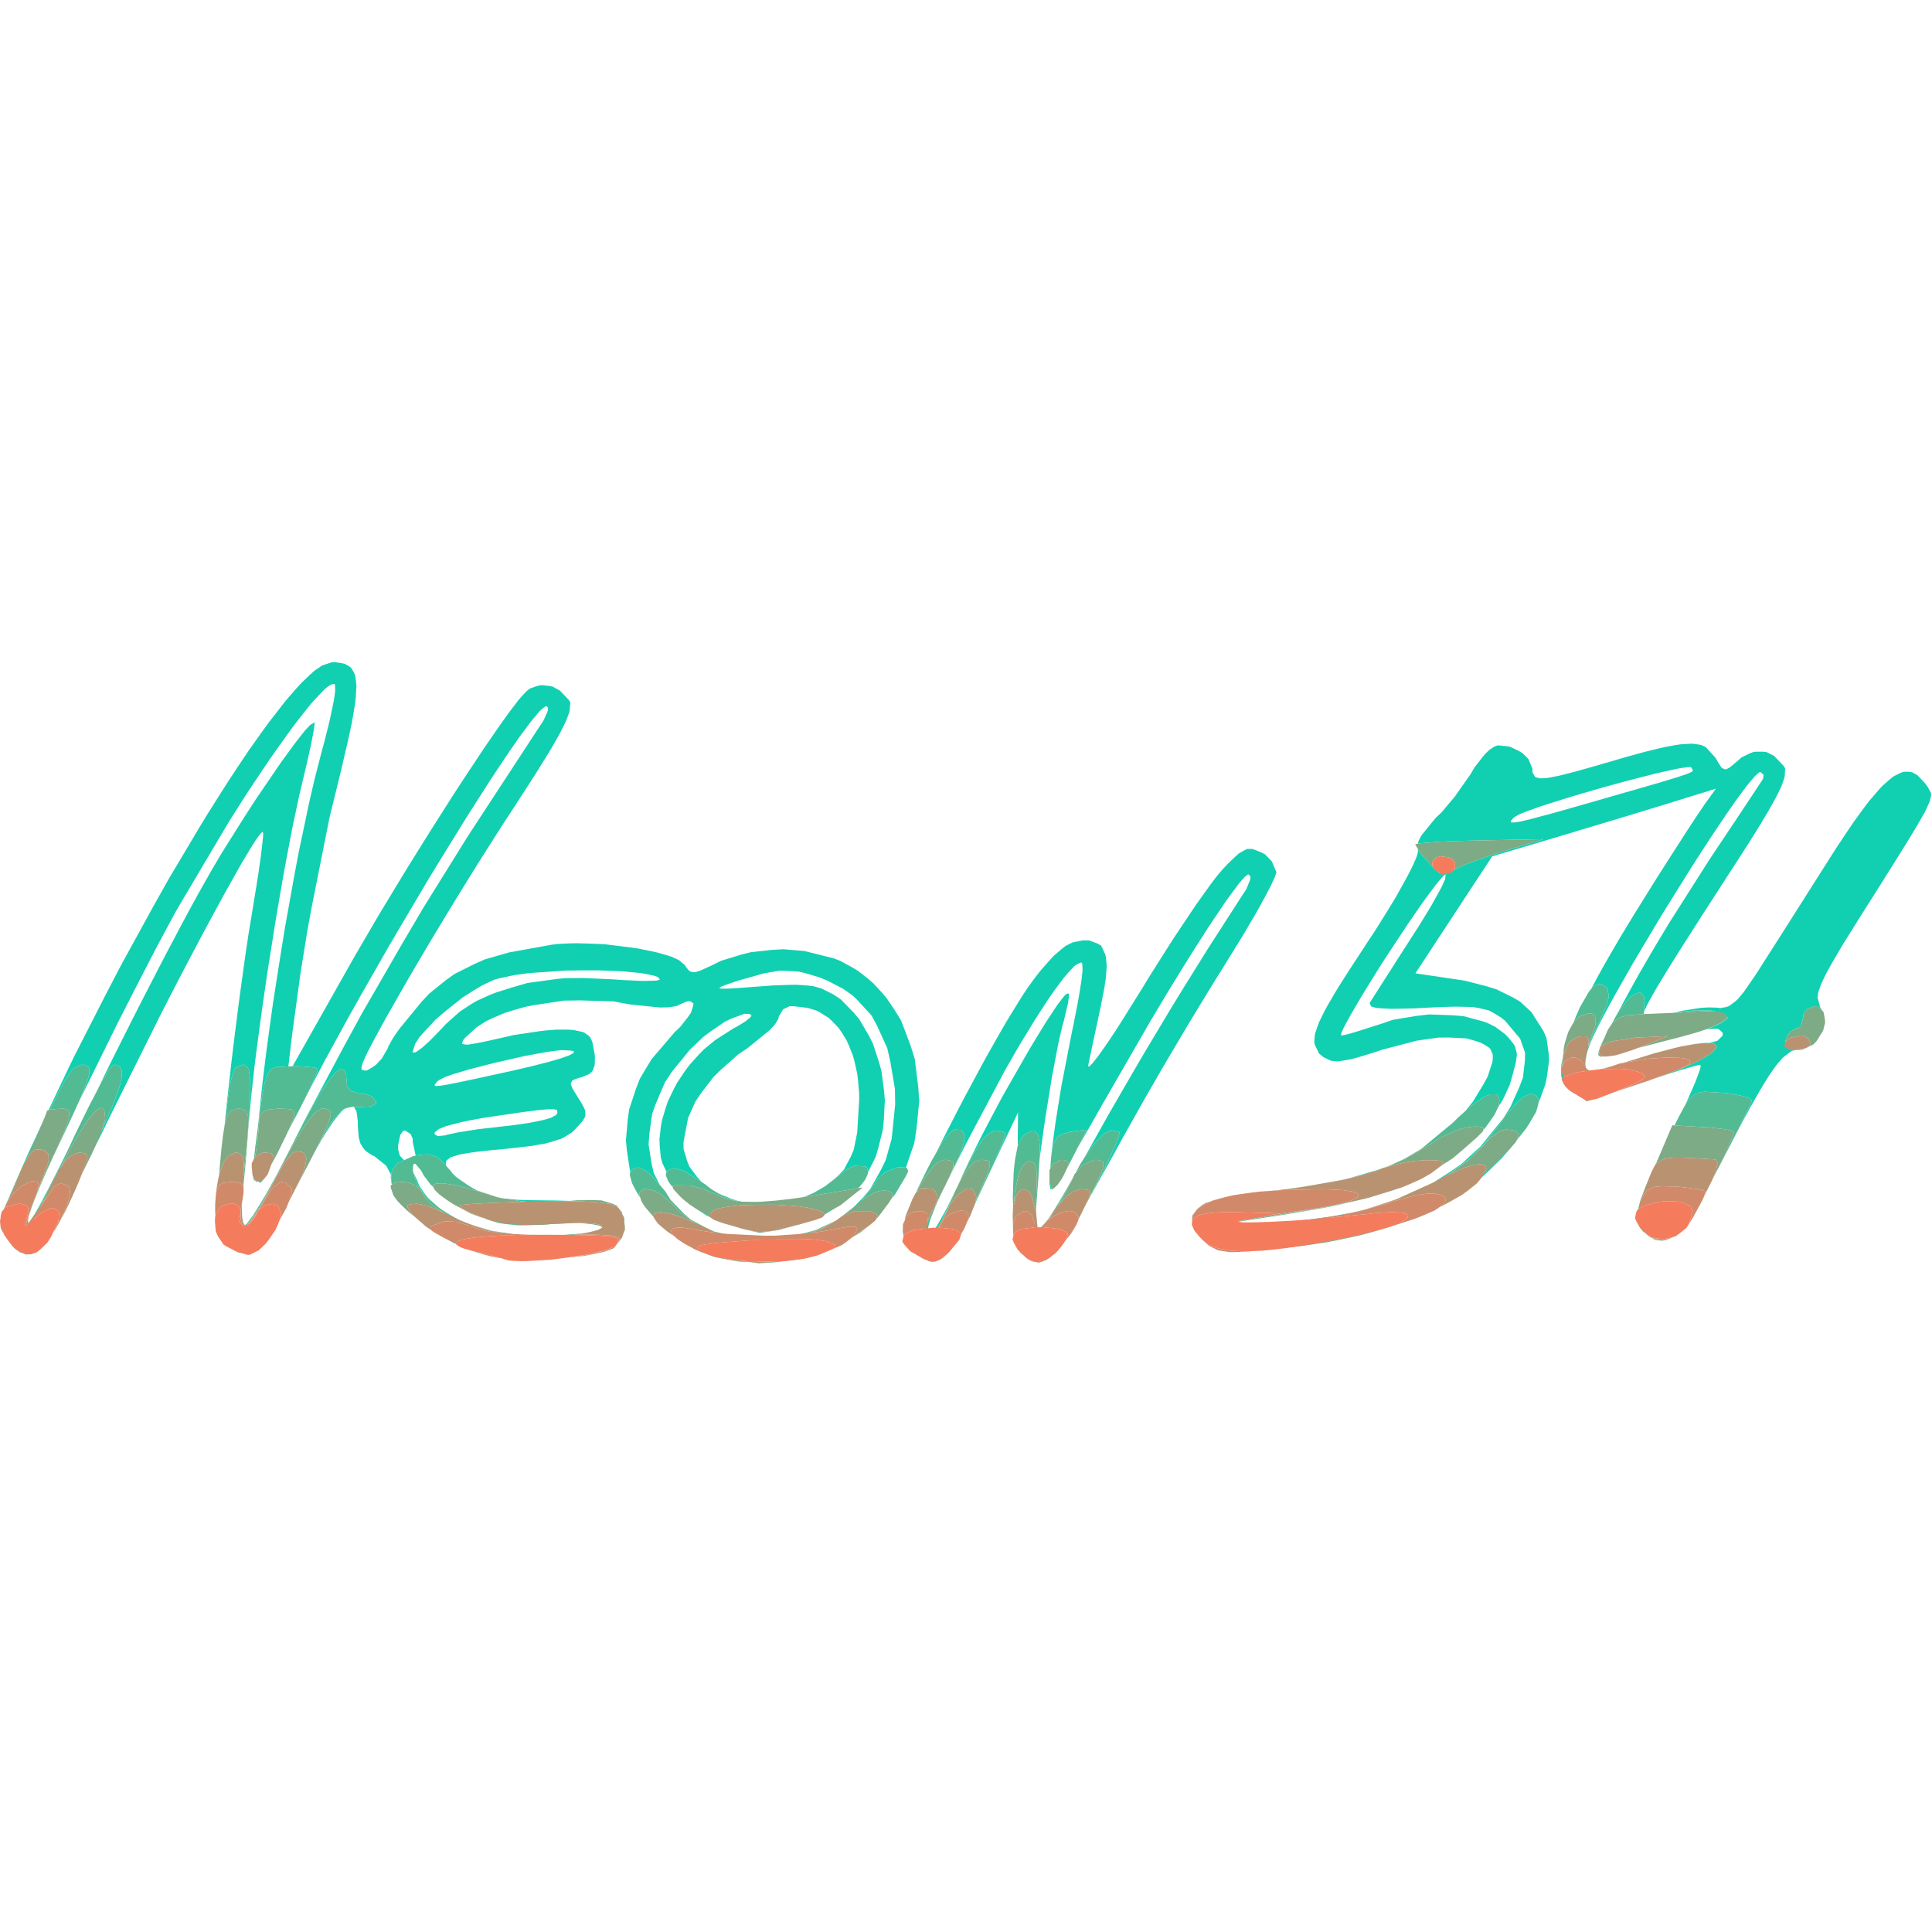 <?xml version="1.0"?>
<svg xmlns="http://www.w3.org/2000/svg" width="150" height="150" viewBox="0 0 264 83" fill="none">
<path d="M106.041 81.97L104.111 82.11L103.981 82.1L105.721 81.99L108.271 81.68M100.741 81.75L100.281 81.7L100.161 81.68M118.841 76.56L116.551 78.45L115.831 78.97L114.221 79.83L113.401 80.23L111.651 80.88L109.871 81.46L109.721 81.48L111.481 80.92L113.271 80.27L114.101 79.86L115.721 78.99L116.441 78.47L119.931 75.44M65.561 80.78L66.901 81.13L65.221 80.69L64.401 80.33M6.691 77.93L6.011 79.04L5.691 79.54L5.191 80.22L4.691 80.72L4.201 80.91L3.701 80.77L4.031 80.64L4.741 80.25L5.131 79.87L5.941 78.99L6.391 78.35L6.901 77.57M32.751 80.57H32.761L33.961 80.86L32.761 80.58M146.031 45.3L146.051 45.67L146.041 45.89L145.951 46.53L145.351 49.07L145.181 49.64L144.791 51.31L144.591 52.22L144.171 54.42L143.731 56.73L142.871 62.09L142.671 63.43L142.301 66.05L142.131 67.34L142.041 68.07L142.061 67.67L142.081 65.99L142.021 65.45L141.851 64.54L141.681 64.32L141.301 64H141.021L139.861 64.66L139.201 65.63L139.061 66.14L139.111 61.5L134.641 71L133.991 72.39L132.881 74.7L132.351 75.78L131.441 77.53L131.011 78.33L130.261 79.56L129.891 80.11L129.771 80.26L130.351 79.28L130.771 78.53L131.641 76.91L132.121 75.98L133.101 74.06L133.591 73.07L134.561 71.08L135.011 70.13L135.881 68.27L136.231 67.48L136.881 65.99L137.081 65.45L137.401 64.54V64.38L136.941 64.11L136.271 64H135.841L134.981 64.47L134.271 65.23L133.881 65.82L133.051 67.12L132.601 67.94L131.861 69.39L132.271 68.48L133.481 66.02L134.111 64.76L135.531 62.05L136.981 59.32L140.061 53.93L140.801 52.65L142.191 50.37L142.851 49.29L144.001 47.54L144.531 46.75L145.321 45.73L145.491 45.53L145.741 45.31L145.981 45.24M89.561 75.83L90.761 76.97L91.991 78.09L92.631 78.57L93.921 79.48L94.561 79.83L95.031 80.06L94.941 80.02L93.531 79.34L91.191 77.57L90.101 76.63L88.391 74.43L87.831 73.6M30.981 79.68L31.031 79.71L31.001 79.7L30.901 79.62M30.581 79.39L30.551 79.37L30.501 79.3M96.341 77.21L97.621 77.8L100.581 78.51L105.561 78.75L106.531 78.69L107.561 78.54L107.091 78.65L105.561 78.75L100.811 78.59L98.011 78L96.791 77.46L94.471 76.22L94.301 76.08M72.231 78.55L72.031 78.56L71.241 78.49M60.571 78.53L60.371 78.43L60.261 78.35M123.681 76.75L123.611 77.21L123.571 78.47L123.401 77.88V77.69L123.551 77.06L123.651 76.7L123.771 76.36M69.621 78.3L70.351 78.42L69.771 78.37L68.661 78.16L66.481 77.66L66.241 77.58M46.711 0.12L47.101 0.21L47.711 0.55L47.991 0.76L48.361 1.39L48.521 1.75L48.661 2.73L48.701 3.28L48.621 4.69L48.551 5.45L48.241 7.34L48.061 8.36L47.531 10.8L46.511 15.17L45.021 21.25L42.561 33.61L42.001 36.65L41.051 42.57L39.901 51L39.401 55.23L37.741 55.3L37.251 55.48L37.051 55.65L36.681 56.07L36.531 56.4L36.251 57.15L36.121 57.68L35.881 58.87L35.761 59.65L35.511 61.37L35.371 62.46L35.341 62.66L35.361 62.4L35.471 61.21L35.751 58.56L35.901 57.2L36.261 54.26L36.451 52.76L36.881 49.6L37.331 46.4L38.391 39.64L38.941 36.24L40.151 29.5L40.771 26.19L42.061 20.04L42.381 18.57L43.021 15.83L43.981 12.11L44.301 10.94L44.851 8.76L45.101 7.71L45.471 5.93L45.641 5.11L45.801 3.93L45.771 3.05L45.691 2.96L45.411 2.99L45.251 3.04L44.831 3.31L44.381 3.65L43.111 4.99L42.421 5.76L40.751 7.87L39.881 9.01L37.901 11.77L36.881 13.22L34.691 16.48L33.581 18.16L31.271 21.8L24.341 33.5L23.941 34.21L23.061 35.83L22.611 36.67L21.621 38.52L20.621 40.43L18.401 44.74L16.141 49.17L11.501 58.58L10.651 60.31L10.701 60.2L11.331 58.75L11.561 58.18L11.951 57.15L12.061 56.76L12.221 56.08L12.231 55.84L12.191 55.43L12.111 55.3L11.581 55H11.091L10.071 55.47L9.691 55.9L9.461 56.23L8.981 56.97L8.691 57.48L8.081 58.6L7.711 59.33L6.921 60.91L6.451 61.9L5.441 64.02L4.851 65.3L3.581 68.02L2.841 69.64L1.841 71.84L1.301 73.07L1.091 73.59L0.411 75.38L0.291 76.01L0.191 77.12L0.331 77.57L0.591 78.14L0.361 77.79L0.161 77.38L0.131 76.46L0.171 75.95L0.671 74.49L0.831 74.07L1.251 73.06L2.051 71.22L3.951 66.89L8.041 58.22L10.111 53.9L14.411 45.48L16.571 41.33L20.891 33.46L23.041 29.63L27.211 22.62L28.231 20.94L30.221 17.78L31.201 16.24L33.081 13.4L34.011 12.02L35.771 9.54L36.631 8.35L38.251 6.26L39.031 5.26L40.471 3.6L41.171 2.83L42.421 1.64L43.021 1.11L44.051 0.42L45.331 0H45.851M231.681 74.66L231.301 75.29L230.641 76.27L230.321 76.71L229.751 77.37L229.481 77.66L228.981 78.05L228.931 78.07L229.531 77.53L229.971 77.01L230.861 75.88L231.351 75.15L231.921 74.26M130.101 73.24L129.481 74.59L129.231 75.12L128.761 76.11L128.561 76.48L128.211 77.14L128.071 77.37L127.571 78.03L127.391 78.07L127.041 77.97L126.981 77.91L127.191 78H127.301L127.801 77.33L128.091 76.9L128.871 75.52L129.291 74.75L130.251 72.83L130.731 71.86M224.441 77.55L224.811 77.95L224.761 77.92L224.461 77.72L224.161 77.21M141.621 77.25L141.711 77.43L142.011 77.42L142.041 77.4L142.011 77.44L141.661 77.49L141.591 77.17M116.191 72.9L115.201 73.87L112.921 75.32L111.751 75.97L109.211 76.81L107.921 77.16L107.811 77.17L108.201 77.07L108.871 76.9L112.731 75.3L115.211 73.74L116.191 72.9ZM33.411 76.98L33.401 77ZM176.221 76.43L174.401 76.52L165.901 76.95H165.921L174.401 76.52L176.231 76.43M64.081 76.78L64.501 76.95L63.441 76.55L62.521 76.08L62.491 76.06M94.251 73.97L95.361 74.7L97.691 76.07L98.901 76.5L100.051 76.91L100.151 76.94L100.091 76.93L97.711 76.08L96.551 75.6L94.521 74.24L93.561 73.51L93.031 72.87M71.791 76.93H70.731L69.591 76.81L70.741 76.93H71.791L74.041 76.87ZM224.021 76.92L223.961 76.76L223.951 76.69M85.071 75.45L85.271 75.9L85.341 76.8L85.041 75.39M7.461 70.41L6.211 72.87L5.691 73.83L4.731 75.55L4.401 76.04L4.091 76.48L3.991 76.59L3.841 76.71L3.971 76.58L4.421 75.9L4.681 75.5L5.371 74.27L5.751 73.57L6.721 71.72L7.241 70.71L8.521 68.16L9.101 66.99M175.671 75.45L167.591 76.69L175.391 75.49L176.081 75.37M68.161 76.62L67.811 76.52ZM144.801 73.68L144.071 74.86L143.751 75.34L143.141 76.22L143.081 76.3L143.751 75.29L144.171 74.63L145.261 72.8L145.791 71.9M181.371 75.84L179.681 76.06L178.591 76.17L181.511 75.82M66.571 76.14L66.431 76.08ZM115.261 75.72L114.481 76.14L114.821 75.94L115.851 75.25M57.061 70.91L57.281 71.5L58.051 72.62L58.481 73.17L59.621 74.2L60.231 74.7L61.661 75.6L61.991 75.79L60.771 75.11L60.021 74.55L58.621 73.4L58.081 72.78L57.121 71.51L56.841 70.85L56.511 69.78M75.001 3.22L75.531 3.33L76.521 3.88L77.731 5.15L77.931 5.48L77.841 6.57L77.771 6.9L77.461 7.72L77.281 8.16L76.741 9.24L76.441 9.83L75.641 11.23L75.211 11.98L74.121 13.74L73.541 14.68L72.151 16.86L69.691 20.65L68.651 22.24L66.431 25.73L65.311 27.5L63.011 31.21L61.861 33.08L59.611 36.8L58.501 38.65L56.421 42.18L55.421 43.9L53.631 47.03L52.781 48.52L51.401 51.04L51.091 51.62L50.561 52.63L50.311 53.11L49.931 53.9L49.761 54.27L49.541 54.81L49.401 55.3V55.67L49.871 55.79L50.161 55.77L50.961 55.29L51.371 55L52.161 54.16L52.981 52.76L53.071 52.48L53.541 51.63L53.821 51.16L54.601 50.05L57.591 46.41L58.631 45.29L60.921 43.44L62.111 42.59L64.841 41.22L66.271 40.59L69.581 39.64L75.401 38.59L76.161 38.49L77.881 38.41L78.771 38.39L80.651 38.44L82.561 38.52L86.381 38.99L87.291 39.13L88.981 39.47L89.781 39.65L91.161 40.04L91.801 40.25L92.761 40.69L93.591 41.37L93.771 41.69L94.111 42.09L94.301 42.25L94.761 42.34H95.021L95.741 42.11L97.261 41.42L98.501 40.8L101.261 39.95L102.671 39.6L105.581 39.29L107.041 39.21L109.911 39.45L113.921 40.45L114.801 40.79L116.421 41.67L117.211 42.14L118.641 43.26L119.321 43.85L120.551 45.18L121.131 45.86L122.151 47.37L123.121 48.92L124.441 52.41L125.001 54.21L125.471 58.01L125.611 59.93L125.231 63.79L124.931 65.7L123.781 69.07L123.731 69.06L123.141 69H122.671L120.951 69.66L119.861 70.64L119.531 71.26L117.291 74.09L116.081 75.06L117.991 73.07L118.921 71.96L120.371 69.37L121.021 68.03L121.851 65.08L122.321 60.43L122.291 58.3L121.651 54.53L121.241 52.73L119.861 49.69L119.091 48.26L117.001 45.99L116.441 45.48L115.181 44.6L113.101 43.52L112.021 43.07L110.121 42.5L109.191 42.27L107.381 42.16L106.461 42.15L104.451 42.49L100.901 43.49L100.411 43.65L99.631 43.92L99.271 44.04L98.771 44.23L98.551 44.32L98.351 44.45L98.291 44.5L98.411 44.57L98.511 44.59L98.981 44.6H99.261L100.101 44.56L100.571 44.53L101.801 44.44L104.111 44.27L105.541 44.16L107.761 44.08L108.781 44.06L110.371 44.17L111.111 44.25L112.291 44.59L113.851 45.37L114.881 46.05L116.611 47.82L117.411 48.76L118.701 50.96L119.281 52.11L120.101 54.6L120.451 55.88L120.801 58.53L120.911 59.86L120.771 62.53L120.641 63.85L120.011 66.4L119.631 67.64L118.611 69.67V69.54L118.471 69.04L118.211 68.88L116.731 68.81L115.521 69.37L114.921 69.92L114.001 70.62L114.641 70.04L115.321 69.31L116.261 67.55L116.661 66.61L117.131 64.26L117.401 59.89V58.91L117.241 57.08L117.131 56.2L116.771 54.57L116.561 53.78L116.001 52.37L115.701 51.69L114.971 50.51L114.581 49.95L113.681 49.01L113.211 48.58L112.151 47.91L111.611 47.61L110.411 47.23L108.471 47H107.901L107.011 47.42L106.401 48.43V48.63L106.071 49.21L105.851 49.53L105.161 50.28L102.181 52.7L100.851 53.6L98.561 55.63L97.491 56.67L95.791 58.89L95.031 60.01L94.021 62.27L93.401 65.56V66.48L93.891 68.13L94.211 68.93L95.251 70.32L95.831 70.97L96.081 71.16L93.841 69.7L93.001 69.34L92.641 69.25L91.981 69.13L91.751 69.17L91.091 69.57L91.071 69.62L90.501 68.41L90.291 67.63L90.141 65.98L90.111 65.14L90.311 63.42L90.461 62.56L90.981 60.83L91.281 59.96L92.101 58.26L92.541 57.43L93.621 55.82L94.201 55.04L95.511 53.58L96.201 52.88L97.721 51.63L100.201 50.04L100.711 49.77L101.521 49.28L101.891 49.04L102.371 48.65L102.571 48.47L102.691 48.22L102.401 48.05L101.731 48.03L99.991 48.67L99.091 49.09L97.121 50.43L96.141 51.16L94.241 52.97L91.821 55.94L90.861 57.4L89.611 60.31L89.101 61.75L88.721 64.55L88.631 65.93L89.041 68.52L89.331 69.78L90.161 71.42L88.951 70.01L88.251 69.47L87.931 69.31L87.301 69.04H87.051L86.221 69.37L86.141 69.62L86.081 69.46L85.661 66.73L85.531 65.34L85.771 62.52L85.971 61.1L86.891 58.3L87.431 56.91L89.021 54.25L92.191 50.54L92.961 49.81L93.991 48.5L94.411 47.89L94.711 46.98L94.761 46.6L94.311 46.32L94.141 46.3L93.671 46.41L92.731 46.83L92.521 46.95L91.731 47.1L91.291 47.15L90.161 47.17L86.051 46.75L83.841 46.34L79.291 46.2L77.041 46.23L72.771 46.88L71.751 47.09L69.851 47.63L68.921 47.93L67.271 48.64L66.481 49.01L65.141 49.86L63.561 51.3L63.301 51.62L63.151 52.01V52.16L63.651 52.24H64.001L65.351 52.01L65.751 51.93L66.741 51.72L68.531 51.32L70.221 50.93L73.791 50.4L74.631 50.3L76.101 50.19L77.791 50.2L78.441 50.26L79.381 50.46L79.801 50.58L80.371 50.98L80.631 51.21L80.941 51.88L81.221 53.32L81.291 53.86L81.281 54.7L81.251 55.08L81.041 55.66L80.911 55.92L80.471 56.29L79.521 56.68L79.051 56.8L78.451 57.03L78.201 57.15L78.031 57.48L78.001 57.67L78.231 58.25L79.021 59.54L79.361 60.07L79.791 60.85L79.951 61.22L79.991 61.81L79.961 62.1L79.591 62.71L78.541 63.86L78.171 64.23L77.191 64.84L76.651 65.12L75.221 65.57L74.441 65.78L72.391 66.12L68.441 66.56L67.351 66.65L65.561 66.84L64.731 66.94L63.411 67.15L62.811 67.26L61.941 67.52L61.561 67.66L61.131 67.98L60.961 68.16L60.941 68.57L60.981 68.79L61.041 68.89L60.351 68.12L59.651 67.58L59.281 67.44L58.511 67.24L58.051 67.26L57.061 67.35L56.801 67.41L56.401 65.55V65.12L56.111 64.46L55.401 64H55.121L54.691 64.59L54.401 66V66.55L54.631 67.41L55.181 68H55.291L54.351 68.42L53.581 69.34L53.491 69.91L53.481 70.89L53.401 70.55V69.95L52.761 68.78L51.151 67.49L50.751 67.31L50.121 66.87L49.831 66.63L49.421 66.04L49.241 65.72L49.021 64.93L48.901 63.5V62.81L48.781 61.81L48.701 61.36L48.421 60.84L48.321 60.73L48.841 60.79L50.651 60.69L51.401 60.32V60.04L50.811 59.3L49.951 59H49.401L47.991 58.58L47.401 57.96V57.56L47.281 56.28L47.081 55.77L46.931 55.67L46.571 55.6L46.331 55.73L45.821 56.1L45.511 56.46L44.851 57.27L44.461 57.84L43.641 59.1L43.171 59.89L42.201 61.58L41.661 62.6L40.541 64.73L39.921 65.96L39.861 66.08L41.541 62.73L46.751 52.95L49.401 48.08L54.981 38.41L57.831 33.57L63.911 23.79L73.741 8.75L74.251 7.99L74.781 6.81L74.871 6.56L74.891 6.22L74.681 6H74.541L74.031 6.41L73.741 6.68L72.961 7.6L72.541 8.12L71.511 9.49L70.971 10.22L69.741 11.99L69.101 12.93L67.691 15.05L66.971 16.15L65.411 18.58L63.821 21.07L60.321 26.74L58.541 29.65L54.861 35.87L53.021 39L49.391 45.36L47.611 48.52L44.281 54.61L41.671 59.62L41.841 59.29L42.201 58.53L42.861 57.12L43.071 56.61L43.401 55.74V55.58L43.131 55.43L42.691 55.35L42.381 55.31L40.881 55.2H39.981L47.431 42L48.461 40.18L50.741 36.27L51.911 34.28L54.381 30.2L55.621 28.16L58.141 24.11L59.401 22.11L61.831 18.29L63.031 16.44L65.261 13.07L66.331 11.46L68.221 8.73L68.661 8.1L69.461 6.99L69.851 6.47L70.521 5.59L70.831 5.18L71.361 4.57L71.951 3.95L72.391 3.59L73.411 3.23L73.931 3.12M63.951 75.03L62.991 74.56ZM53.721 71.78L54.371 73.15L54.921 73.87L55.761 74.84L55.381 74.46L54.561 73.44L54.191 72.93L53.701 71.94L53.591 71.43M84.571 74.6L84.591 74.63L84.551 74.59M99.901 73.29L100.831 73.61L102.851 73.95L103.881 74.08L105.991 74L106.741 73.93L106.311 74.02L105.491 74.09L103.841 74.16L103.031 74.08L101.441 73.86L100.671 73.63L99.171 73.12L98.471 72.75L98.221 72.6M70.521 73.43L71.101 73.46L72.431 73.5L74.721 73.53L75.851 73.54L77.891 73.6L77.481 73.64L72.371 73.75L69.211 73.4L68.801 73.29M108.791 73.47L107.971 73.68L107.871 73.7L108.841 73.45M171.151 25.51L172.331 25.96L172.901 26.27L173.791 27.21L174.401 28.65V28.76L174.251 29.2L174.151 29.46L173.821 30.18L173.631 30.57L173.141 31.52L172.871 32.03L172.241 33.18L171.571 34.38L169.901 37.22L167.041 41.86L166.031 43.46L163.671 47.33L162.461 49.33L159.921 53.61L158.661 55.75L156.261 59.92L153.131 65.5L152.091 67.41L150.301 70.63L149.451 72.15L149.141 72.68L149.741 71.52L150.671 69.72L151.081 68.88L151.851 67.26L152.141 66.59L152.671 65.35L152.811 64.94L152.991 64.26L152.931 64.19L151.821 63.95L150.891 64.39L150.371 64.88L149.281 66.04L148.721 66.85L148.181 67.68L149.961 64.5L151.421 61.89L154.691 56.24L156.361 53.38L159.841 47.57L161.591 44.7L165.021 39.19L169.811 31.75L170.311 30.99L170.791 29.81L170.861 29.56L170.851 29.22L170.601 29H170.521L170.271 29.18L170.121 29.3L169.751 29.71L169.341 30.17L168.191 31.72L167.561 32.58L166.031 34.84L165.231 36.04L163.401 38.89L162.461 40.38L160.411 43.69L159.371 45.4L157.181 49.06L150.441 60.75L149.571 62.3L147.961 65.12L147.221 66.39L148.521 63.85L146.211 64.17L145.041 64.49L144.491 64.87L144.291 65.17L143.951 65.86L143.841 66.37L143.651 67.48L143.711 66.89L143.961 64.89L144.241 62.82L145.021 57.98L146.461 50.58L146.721 49.35L147.171 47.07L147.371 45.98L147.671 44.13L147.801 43.27L147.931 42.05L147.881 41.15L147.731 41L147.141 41.28L146.801 41.52L145.881 42.51L145.381 43.09L144.181 44.7L143.551 45.58L142.131 47.74L141.401 48.88L139.811 51.49L139.001 52.84L137.291 55.82L132.031 65.73L131.291 67.21L130.071 69.65L129.501 70.8L128.771 72.28L128.991 71.82L129.421 70.96L130.901 67.87L131.521 66.36L131.661 65.82L131.821 64.89L131.751 64.58L131.501 64.06L131.231 63.9L130.441 63.85L129.841 64.24L129.481 64.67L128.711 65.68L128.251 66.45L127.971 66.94L128.801 65.26L130.741 61.47L131.731 59.57L133.771 55.77L134.781 53.91L136.741 50.46L137.701 48.81L139.411 46.03L139.811 45.4L140.541 44.31L141.491 43.01L142.211 42.1L143.451 40.69L144.051 40.05L145.121 39.14L145.631 38.74L146.581 38.27L147.951 38H148.801L149.971 38.43L150.481 38.73L151.021 39.89L151.111 40.23L151.191 41.07L151.221 41.53L151.151 42.61L151.101 43.18L150.901 44.52L150.451 46.84L150.121 48.39L149.441 51.57L149.281 52.31L149.011 53.58L148.711 55L148.681 55.17L148.771 55.24L148.841 55.23L149.131 54.95L149.301 54.77L149.771 54.18L150.031 53.85L150.661 52.97L150.991 52.5L151.761 51.37L152.161 50.77L153.041 49.41L156.051 44.59L157.131 42.82L159.351 39.31L160.451 37.59L162.531 34.47L163.531 32.99L165.231 30.61L165.621 30.08L166.281 29.22L167.081 28.27L167.771 27.54L168.811 26.54L169.291 26.12L170.071 25.67L170.441 25.5M190.891 71.92L190.141 72.2L188.971 72.54L191.301 71.71M194.461 71.94L193.621 72.31L195.021 71.63M97.311 72.05L97.501 72.18L97.111 71.94L96.791 71.67M189.111 69.1L187.181 69.78L186.111 70.07L183.901 70.64L182.671 70.89L180.131 71.37L178.721 71.58L175.791 71.99L174.211 72.17L175.611 72.01L178.291 71.63L179.601 71.44L181.991 71L184.311 70.54L188.221 69.37L189.731 68.86M143.591 68.25L143.491 70.22L143.531 70.9L143.591 71.51L143.631 71.7L143.721 71.93L143.651 72H143.541L143.451 71.47L143.411 71.13L143.451 70L143.481 69.38L143.631 67.76L143.651 67.53M232.071 11.23L232.461 11.3L233.081 11.58L234.441 13.08L234.711 13.57L235.101 14.19L235.301 14.45L235.671 14.61L235.861 14.64L236.361 14.37L237.411 13.5L237.951 13.01L239.101 12.44L239.681 12.23L240.821 12.21L241.391 12.27L242.421 12.79L243.721 14.15L243.931 14.48L243.881 15.51L243.821 15.81L243.561 16.56L243.411 16.97L242.941 17.95L242.671 18.48L241.971 19.74L241.591 20.41L240.641 22L240.131 22.83L238.911 24.78L236.741 28.15L235.461 30.12L233.261 33.53L232.211 35.16L230.451 37.92L229.621 39.22L228.261 41.39L227.631 42.41L226.631 44.06L226.181 44.82L225.511 46.01L225.211 46.55L224.831 47.34L224.671 47.69L224.631 47.86L224.611 47.63L224.661 47.27L224.711 46.21L224.631 45.69L224.541 45.53L224.061 45.09L223.671 45.22L222.811 45.71L222.301 46.27L221.231 47.62L221.101 47.84L221.171 47.7L221.761 46.59L223.151 44.05L223.881 42.74L225.511 39.93L226.351 38.5L228.121 35.56L233.611 26.92L234.471 25.63L236.111 23.17L236.911 21.98L238.291 19.9L238.931 18.93L239.891 17.48L240.101 17.17L240.411 16.69L240.701 16.25L240.921 15.91L240.991 15.37L240.561 15H240.441L240.001 15.37L239.741 15.62L239.051 16.44L238.681 16.9L237.781 18.1L237.311 18.74L236.241 20.27L235.691 21.07L234.491 22.86L233.871 23.78L232.571 25.78L231.261 27.81L228.491 32.24L227.101 34.48L224.431 38.95L223.131 41.14L220.841 45.17L220.301 46.13L219.361 47.88L218.911 48.72L218.171 50.2L217.821 50.9L217.311 52.04L216.861 53.31L216.661 54.11L216.531 55.12L216.551 55.33L216.711 55.6L216.821 55.71L217.211 55.8L217.451 55.82L218.141 55.73L218.521 55.67L219.001 55.54L218.351 55.72L217.941 55.83L217.251 55.99H217.151L216.511 55.56L216.401 54.84L216.511 54.29L216.821 53.05L217.131 52.26L217.861 50.57L218.371 49.56L219.451 47.1L219.801 45.82L219.791 45.36L219.661 44.56L219.411 44.34L218.791 44H218.291L217.691 44.35L217.401 44.68L218.401 42.81L219.051 41.63L220.531 39.06L221.301 37.74L223.031 34.88L225.901 30.26L226.661 29.06L228.171 26.69L228.911 25.54L230.251 23.45L230.891 22.47L231.921 20.9L232.951 19.38L234.471 17.27L228.681 19.06L227.891 19.31L225.691 19.98L224.511 20.34L221.811 21.16L213.401 23.69L203.901 26.52L198.651 34.51L193.411 42.5L198.451 43.25L200.191 43.51L203.101 44.26L204.471 44.68L206.691 45.77L207.711 46.36L209.281 47.82L210.941 50.45L211.321 51.36L211.611 53.36L211.681 54.39L211.391 56.56L211.171 57.66L210.351 59.93L210.221 60.26L210.311 59.85L210.141 59.52L209.931 59.22L209.751 59.13L209.331 59H209.031L208.291 59.32L207.651 59.82L207.281 60.19L205.721 61.94L204.981 63.05L202.751 65.9L201.011 67.64L200.021 68.43L197.961 69.96L196.821 70.64L195.041 71.62L198.181 69.61L199.691 68.55L202.301 66.17L205.411 62.32L206.381 60.79L207.601 58.07L208.101 56.76L208.371 54.46L208.391 53.35L207.721 51.43L205.651 48.97L205.041 48.49L203.931 47.83L203.361 47.54L201.991 47.23L201.231 47.1L199.141 47.06H198.551L197.161 47.1L194.701 47.21L193.291 47.29L191.081 47.34L190.071 47.35L188.641 47.28L188.021 47.22L187.351 47.02L187.151 46.57L187.241 46.42L187.821 45.5L188.171 44.96L189.171 43.39L189.711 42.55L190.991 40.54L193.101 37.25L193.831 36.12L195.101 34.05L195.691 33.06L196.601 31.42L197.001 30.68L197.461 29.65L197.541 29H197.481L197.221 29.22L197.071 29.37L196.641 29.87L196.181 30.43L194.841 32.23L194.121 33.23L192.401 35.73L189.581 40L188.601 41.51L186.891 44.27L186.081 45.59L184.801 47.77L184.511 48.27L184.051 49.11L183.831 49.51L183.521 50.13L183.391 50.41L183.261 50.78L183.271 51H183.371L183.941 50.87L184.281 50.79L185.211 50.52L188.801 49.38L190.341 48.85L193.631 48.31L195.281 48.12L198.471 48.23L200.011 48.36L202.681 49.08L203.301 49.3L204.361 49.84L205.661 50.81L206.131 51.29L206.751 52.06L207.011 52.44L207.221 53.23L207.281 53.65L207.121 54.75L206.501 57.06L206.291 57.76L205.631 59.2L205.271 59.92L204.731 60.75L204.811 60.44L204.911 59.83L204.851 59.59L204.671 59.16L204.451 59.03H203.621L202.821 59.36L202.321 59.69L201.241 60.46L200.611 60.99L200.171 61.38L200.351 61.17L201.261 60.04L202.661 57.75L203.271 56.64L203.891 54.75L203.981 54.32V53.62L203.661 52.86L203.391 52.59L202.671 52.16L202.291 51.96L201.351 51.66L200.371 51.39L197.881 51.27L196.571 51.28L193.601 51.7L188.841 52.95L187.551 53.38L185.571 53.98L184.671 54.23L183.331 54.46L182.731 54.54L181.851 54.44L180.851 53.96L180.231 53.45L179.671 52.27L179.591 51.94L179.641 51.15L179.701 50.73L180.051 49.69L180.261 49.14L180.931 47.78L181.311 47.06L182.331 45.31L182.891 44.38L184.301 42.17L186.871 38.23L187.931 36.63L189.781 33.66L190.651 32.23L192.021 29.78L192.331 29.21L192.841 28.21L193.071 27.74L193.421 26.95L193.571 26.58L193.731 26.03L193.761 25.55L193.891 25.76L194.601 26.67L195.051 27.17L195.891 28.1L196.191 28.38L196.731 28.81L196.981 28.87L197.491 28.88L197.831 28.75L198.601 28.4L199.161 28.1L200.231 27.64L201.251 27.24L201.861 27.03L204.521 26.11L205.901 25.69L210.901 24.17L202.151 24.34L198.751 24.43L196.761 24.52L195.971 24.58L194.531 24.69L194.091 24.74L193.761 24.8L193.771 24.72L193.841 24.41L194.211 23.68L196.161 21.28L196.971 20.52L198.781 18.37L200.951 15.28L201.461 14.4L202.661 12.85L202.951 12.51L203.491 11.99L204.171 11.53L204.641 11.35L205.781 11.45L206.361 11.55L207.491 12.09L208.031 12.4L208.851 13.21L209.401 14.54V15.02L209.721 15.6L209.841 15.71L210.251 15.82L210.491 15.86L211.161 15.83L211.531 15.79L212.531 15.6L213.081 15.49L214.461 15.14L215.201 14.95L217.031 14.44L220.351 13.48L221.641 13.1L223.861 12.48L224.911 12.2L226.701 11.76L227.541 11.57L228.961 11.31L229.631 11.21L230.721 11.14L231.241 11.12M43.001 8.27L42.921 8.97L42.851 9.41L42.591 10.77L42.441 11.52L42.031 13.38L41.291 16.5L40.961 17.88L40.241 21.24L39.871 23L39.121 26.97L38.741 29.01L37.991 33.36L37.621 35.57L36.901 40.09L36.541 42.36L35.891 46.85L35.581 49.07L35.021 53.3L34.761 55.36L34.351 59.12L33.921 63.89L34.071 61.63L34.151 60.15L34.171 59.54L34.201 58.39V57.92L34.191 57.06L34.161 56.72L33.981 55.62L33.811 55.36L33.401 55H33.091L32.181 55.4L31.941 55.81L31.831 56.15L31.611 56.92L31.501 57.48L31.281 58.72L31.161 59.56L30.921 61.38L30.781 62.54L30.601 64.18L30.821 61.92L31.061 59.66L31.621 54.68L31.921 52.16L32.561 47.1L32.891 44.61L33.521 40.08L33.681 39L33.971 37.06L34.391 34.52L34.641 33.01L35.091 30.23L35.301 28.9L35.621 26.66L35.751 25.63L35.911 24.19L35.941 23.89L35.961 23.49L35.931 23.2L35.891 23.16L35.691 23.32L35.571 23.45L35.221 23.92L35.021 24.19L34.531 24.95L34.271 25.37L33.661 26.39L33.011 27.47L31.411 30.31L30.561 31.83L28.621 35.4L27.621 37.26L25.451 41.38L24.341 43.49L22.041 47.96L15.161 61.78L13.941 64.3L11.591 68.94L11.021 70.06L10.211 71.58L10.911 70.21L11.661 68.67L13.421 64.98L14.401 62.87L14.791 61.97L15.501 60.29L15.771 59.59L16.241 58.3L16.381 57.78L16.611 56.83L16.641 56.47L16.651 55.83L16.571 55.62L16.361 55.24L16.181 55.14L15.771 55H15.491L15.221 55.23L14.951 55.6L14.771 55.88L13.951 57.26L13.411 58.27L13.081 58.9L13.721 57.58L15.021 54.91L17.851 49.27L19.281 46.45L22.101 40.98L22.791 39.66L24.121 37.15L24.761 35.93L25.971 33.68L26.561 32.6L27.611 30.71L28.961 28.33L30.341 25.99L33.381 21.16L34.911 18.79L37.801 14.55L38.481 13.56L39.721 11.86L40.311 11.06L41.291 9.8L41.751 9.24L42.411 8.54L42.961 8.23M39.401 64.03L38.431 65.94L37.961 66.86L37.151 68.42L36.781 69.14L36.231 70.16L35.781 70.92L35.601 71.12L35.331 70.99L35.241 70.87L35.671 70.39L36.301 69.44L36.701 68.77L37.561 67.31L38.041 66.46L39.021 64.7L39.521 63.77L39.661 63.5M62.301 70.27L62.841 70.7L62.141 70.21L61.881 69.89M190.991 68.38L190.201 68.68L192.011 67.78M46.961 61.12L46.631 61.41L45.861 62.36L45.451 62.89L44.511 64.33L44.021 65.12L42.911 67.05L42.101 68.57L42.671 67.48L43.571 65.81L43.951 65.13L44.671 63.88L44.991 63.38L45.581 62.49L45.851 62.16L46.841 61.12L47.111 61.01M260.901 14.96L261.291 15.02L262.021 15.44L263.051 16.53L263.431 17.05L263.841 17.81L263.891 18.04L263.791 18.64L263.701 18.98L263.281 19.93L263.021 20.47L262.181 21.94L261.701 22.76L260.371 24.94L260.001 25.53L259.161 26.88L258.721 27.59L257.721 29.17L257.211 29.99L256.051 31.83L254.111 34.89L253.421 36L252.241 37.89L251.691 38.78L250.791 40.31L250.371 41.03L249.701 42.23L249.401 42.8L248.961 43.74L248.771 44.18L248.531 44.9L248.431 45.24L248.371 45.81L248.721 47.15L249.001 47.59L248.941 47.51L248.351 47H247.901L246.841 47.44L246.401 48.09V48.5L246.141 49.56L245.751 50H245.511L244.711 50.44L244.201 51.09L244.041 51.5L243.921 52.32L244.141 52.57L244.741 52.97L245.191 53H245.311L244.841 53.1L243.841 53.84L243.571 54.08L243.001 54.73L242.711 55.09L242.051 56.01L241.711 56.51L240.951 57.73L240.561 58.38L239.671 59.93L239.211 60.75L238.161 62.68L236.721 65.41L237.521 63.83L237.951 62.95L238.731 61.35L238.981 60.82L239.361 59.94V59.86L239.051 59.57L238.551 59.38L238.191 59.28L236.431 58.93L235.311 58.82L232.901 58.68L231.811 58.85L231.381 59.18L230.571 60.01L230.241 60.58L230.521 59.97L231.401 57.97L231.781 57.05L232.241 55.8L232.321 55.54L232.391 55.21L232.341 55H232.241L231.481 55.19L231.021 55.32L229.681 55.72L228.961 55.94L227.221 56.5L226.171 56.85L229.551 55.61L231.701 54.67L232.461 54.26L233.771 53.48L234.111 53.17L234.591 52.61L234.531 52.42L234.191 52.1L233.721 52.05L232.651 52.04L232.991 52H233.651L234.691 51.71L235.401 51V50.63L234.971 50.22L234.661 50.07L233.461 50.12L233.131 50.16L233.721 49.95L234.301 49.71L235.341 49.23L235.651 49.02L236.091 48.64L236.051 48.5L235.051 47.83L233.781 47.59L232.951 47.57L231.161 47.6L230.171 47.72L228.281 48.02L228.741 47.92L229.771 47.63L232.021 47.28L232.551 47.21L233.511 47.16L234.661 47.19L235.071 47.25L235.851 47.11L236.241 46.99L237.021 46.42L237.421 46.08L238.311 45.01L239.871 42.75L240.081 42.43L240.621 41.57L240.911 41.12L241.601 40.04L242.321 38.91L244.071 36.16L249.901 26.97L250.831 25.51L252.491 23.01L253.291 21.83L254.711 19.88L255.401 18.97L256.621 17.55L257.201 16.9L258.251 15.98L258.761 15.58L259.661 15.13L260.101 14.96M74.811 61.08L73.961 61.16L73.491 61.2L72.271 61.36L71.611 61.44L69.961 61.68L66.941 62.12L65.901 62.28L64.011 62.63L63.111 62.82L61.621 63.2L60.931 63.39L60.001 63.76L59.401 64.23V64.5L59.841 64.75L60.911 64.63L61.121 64.55L62.011 64.36L62.531 64.25L63.891 64.03L65.351 63.8L68.941 63.39L69.841 63.29L71.511 63.06L72.321 62.94L73.701 62.66L74.341 62.52L75.271 62.25L75.991 61.86L76.161 61.58L76.141 61.24L76.081 61.18L75.811 61.1L75.651 61.07H75.121M213.431 54.79L213.421 55.2L213.911 57.42L214.611 58.57L214.381 58.44L213.891 57.91L213.671 57.62L213.431 56.87L213.331 56.46V55.47L213.361 54.95L213.541 54.03M76.651 53L75.481 53.14L74.841 53.23L73.261 53.51L71.601 53.82L67.761 54.7L66.821 54.93L65.021 55.39L64.151 55.62L62.631 56.07L61.921 56.28L60.851 56.66L59.951 57.11L59.641 57.4L59.381 57.76L59.371 57.82L59.521 57.89L59.641 57.9L60.101 57.87L60.371 57.83L61.211 57.69L61.681 57.6L62.961 57.34L63.661 57.19L65.451 56.81L66.411 56.6L68.791 56.08L69.851 55.85L71.731 55.41L72.631 55.2L74.161 54.81L74.881 54.63L76.061 54.29L76.611 54.13L77.421 53.84L77.781 53.71L78.211 53.48L78.381 53.38L78.421 53.22L78.391 53.15L78.031 53.06L77.011 53M225.871 53.48L225.981 53.44L226.461 53.32M77.341 42.12L73.001 42.42L71.981 42.51L70.191 42.76L68.041 43.23L67.531 43.38L66.381 43.91L65.781 44.21L64.511 44.98L63.231 45.79L60.701 47.81L59.501 48.84L57.651 50.84L57.261 51.31L56.731 52.14L56.401 53.17V53.33L56.701 53.3L56.891 53.23L57.501 52.8L57.841 52.53L58.701 51.75L60.151 50.27L60.861 49.5L62.231 48.26L62.921 47.67L64.391 46.71L65.151 46.26L66.851 45.49L67.751 45.13L69.851 44.47L72.081 43.82L76.251 43.25L77.341 43.16L79.731 43.14L83.841 43.33L85.091 43.42L87.081 43.51L87.971 43.54L89.211 43.51L89.741 43.49L90.181 43.35L89.901 43.02L89.521 42.86L88.291 42.59L87.601 42.47L85.871 42.3L84.961 42.22L82.891 42.14L81.831 42.1H79.591M231.721 52.15L230.261 52.4L231.551 52.16L232.261 52.08M227.161 48.3L225.781 48.6L225.171 48.64L225.091 48.61H225.291L225.981 48.52L227.991 48.08M230.541 14.33L229.931 14.42L229.261 14.53L227.241 14.97L226.151 15.22L223.541 15.89L222.191 16.24L219.301 17.03L217.861 17.44L215.031 18.27L213.661 18.69L211.221 19.46L210.081 19.84L208.361 20.47L207.991 20.61L207.451 20.86L206.951 21.15L206.771 21.31L206.541 21.56L206.451 21.68L206.461 21.82L206.501 21.87L206.811 21.89L207.001 21.88L207.671 21.77L208.061 21.69L209.151 21.43L209.751 21.27L211.321 20.85L212.181 20.62L214.301 20.02L215.431 19.7L218.161 18.92L219.921 18.41L222.781 17.59L224.111 17.21L226.211 16.6L227.171 16.32L228.611 15.88L229.261 15.68L230.161 15.38L230.551 15.25L231.011 15.04L231.201 14.95L231.341 14.8L231.111 14.37L231.061 14.33L230.741 14.32M200.851 71.55L201.851 70.71L203.811 68.98L204.711 68.09L206.431 66.3L206.481 66.24L206.151 66.66L205.241 67.74L203.141 69.78L202.041 70.77L199.621 72.57L195.671 74.9L198.771 73.05L200.851 71.55Z" fill="#11D0B1"/>
<path d="M114.099 79.86L113.269 80.27L111.479 80.92L109.649 81.51L105.719 81.99L103.739 82.11L102.499 81.96L104.479 82L105.659 81.91L108.029 81.63L109.189 81.38L111.479 80.81L112.569 80.42L114.499 79.65M141.709 81.96H141.649L141.619 81.95M123.909 79.62L124.669 80.64L125.149 80.92L126.679 81.7L127.309 81.77L127.919 81.78L128.209 81.69L128.519 81.55L128.119 81.75L127.849 81.86L127.339 81.89L127.079 81.87L126.439 81.62L126.089 81.46L125.149 80.92L124.519 80.55L123.819 79.48L123.559 78.87L123.569 78.49M142.889 81.71L142.639 81.77L143.099 81.57M140.439 81.51L140.569 81.58L140.429 81.52L140.319 81.43M144.599 80.25L144.159 80.76L143.309 81.44L143.209 81.5L143.509 81.26L144.259 80.59L144.659 80.12L145.029 79.64M129.059 81.23L128.959 81.3L129.059 81.22L129.109 81.16M139.469 80.58L139.949 81.1L139.599 80.8L139.439 80.64L139.369 80.47M35.38 79.88L35.16 80.15L34.789 80.52L34.38 80.78L33.959 80.86L33.38 80.72L33.87 80.7L34.2 80.58L34.87 80.24L35.219 79.94L35.679 79.49M2.629 80.38L3.469 80.75L3.029 80.7L2.699 80.61L2.059 80.12L1.739 79.82L1.069 78.94L2.059 80.05M57.419 76.35L58.09 76.82L60.95 78.64L62.469 79.4L65.439 80.73L63.08 79.81L61.88 79.29L59.73 78.05L58.7 77.4L56.969 76.01L56.849 75.91M29.77 72.31L29.68 73.77L29.649 74.38L29.61 75.51L29.619 75.97L29.64 76.84L29.68 77.19L29.899 78.38L30.13 78.77L30.66 79.45L30.98 79.68L30.579 79.39L30.02 78.75L29.79 78.4L29.549 77.44L29.459 76.89L29.489 75.31L29.77 71.91L29.88 70.86M224.149 77.2L224.419 77.53L225.069 78.22L225.399 78.46L226.059 78.85L226.399 78.92L227.079 79L227.429 78.91L227.989 78.72L227.569 78.91L227.199 79.03L226.499 78.99L226.149 78.93L225.459 78.53L225.119 78.29L224.439 77.55L224.079 77.12L223.979 76.77M7.859 76.01L7.329 76.93L6.389 78.35L5.939 78.99L5.919 79.01L5.979 78.93L6.489 78.16L7.549 76.49L8.119 75.51L8.369 75.08M112.309 77.31L111.189 77.72L108.919 78.43L107.749 78.64L105.379 78.95H104.199L101.839 78.86L100.699 78.66L98.45 78.16L98.049 78.01L100.809 78.59L105.559 78.75L107.089 78.65L110.019 77.98L111.449 77.58L113.999 76.4M228.319 78.57L228.229 78.61L228.469 78.46M141.679 64.32L141.849 64.54L142.019 65.45L142.079 65.99L142.059 67.67L141.839 71.25L141.769 72.1L141.659 73.52L141.619 74.17L141.559 75.22L141.539 75.7L141.529 76.41V76.73L141.589 77.15L141.659 77.49L142.009 77.44L142.909 76.5L143.129 76.24L141.309 78.5L141.599 73.22L141.689 70.62L141.629 69.42L141.539 69.05L141.319 68.44L141.129 68.32L140.699 68.18L140.399 68.23L139.739 68.78L139.359 69.52L139.199 70.02L138.669 72.37L138.569 73.76L138.509 75.43L138.449 74.52L138.399 73.03L138.499 70L138.549 69.27L138.699 67.95L139.029 66.25L139.199 65.63L139.859 64.66L141.019 64H141.299M0.619 74.84L0.379 75.63L0.309 75.95L0.199 77.1L0.329 77.56L0.719 78.43L0.329 77.57L0.189 77.12L0.289 76.01L0.409 75.38L0.619 74.83M78.57 78.21L77.65 78.33H76.329L76.359 78.32L78.389 78.14L78.859 78.1L79.559 78.06M87.299 69.04L87.93 69.31L88.249 69.47L88.95 70.01L90.909 72.29L91.65 73.48L93.489 75.36L94.469 76.22L96.79 77.46L97.889 77.95L97.4 77.76L95.359 76.86L94.45 76.26L92.709 74.95L91.999 74.14L90.469 72.81L89.439 72.22L88.98 72.09L88.129 71.95L87.849 72.08L87.4 72.45V72.85L87.48 73.14L87.239 72.79L86.629 71.7L86.37 71.18L86.12 70.31L86.049 69.91L86.219 69.37L87.049 69.04M128.239 73.43L127.889 74.2L127.359 75.54L127.129 76.15L126.859 77.06L126.829 77.77L126.999 77.93L126.599 77.84L126.449 77.5L126.529 77.15L126.799 76.31L127.099 75.63L127.839 74.1L128.399 73L128.879 72.04M97.919 76.14L98.989 76.52L101.159 77.25L102.049 77.51L102.889 77.75L103.199 77.83H103.239H103.149L101.799 77.48L101.419 77.37L100.529 77.07L100.049 76.91L98.9 76.5L97.689 76.07L97.01 75.67M104.979 77.81H104.879L105.159 77.77M189.449 77.28L189.369 77.3L189.539 77.25M46.929 55.67L47.08 55.77L47.279 56.28L47.4 57.56V57.96L47.989 58.58L49.4 59H49.95L50.809 59.3L51.4 60.04V60.32L50.65 60.69L48.84 60.79L48.26 60.72L47.309 60.92L46.84 61.12L45.849 62.16L45.58 62.49L44.989 63.38L44.669 63.88L43.95 65.13L43.569 65.81L43.38 66.15L43.639 65.62L44.289 64.28L44.52 63.77L44.919 62.83L45.02 62.48L45.179 61.88V61.67L45.12 61.33L45.02 61.23L44.44 61H43.91L43.01 61.6L42.19 62.56L41.7 63.27L40.679 64.84L40.12 65.8L38.98 67.85L38.4 69L36.77 72.11L35.739 73.92L35.3 74.65L34.459 75.96L34.15 76.37L33.609 77H33.48L33.44 76.96L33.65 76.77L33.789 76.63L34.169 76.13L34.58 75.57L35.7 73.76L36.3 72.76L37.69 70.25L39.919 65.96L40.539 64.73L41.66 62.6L42.2 61.58L43.169 59.89L43.639 59.1L44.459 57.84L44.849 57.27L45.51 56.46L45.819 56.1L46.33 55.73L46.569 55.6M200.849 71.55L198.769 73.05L195.669 74.9L194.409 75.53L191.169 76.71L190.439 76.95L191.279 76.64L193.779 75.65L194.949 75.09L197.229 73.91L198.299 73.25L200.379 71.88L201.359 71.11H201.369M108.869 76.9L108.709 76.94L109.199 76.77M66.68 76.06L68.549 76.34L69.76 76.41L71.019 76.47L71.749 76.48L73.269 76.5H74.15L77.219 76.54L78.909 76.61L79.269 76.63L78.169 76.64L75.48 76.76L74.04 76.87L71.79 76.93H70.739L68.999 76.75L68.159 76.62L66.57 76.14L66.09 75.94M185.179 75.12L182.119 75.84L180.579 76.11L177.469 76.58L175.939 76.71L172.879 76.9L171.399 76.87L169.819 76.84L169.039 76.81L168.949 76.8L174.399 76.52L176.219 76.43L179.679 76.06L181.369 75.84L184.579 75.23L185.519 75.03M193.619 70.69L192.179 71.39L188.869 72.58L187.109 73.14L182.949 74.13L181.839 74.37L179.399 74.82L175.389 75.49L168.469 76.55L168.849 76.45L169.209 76.38L170.059 76.22L170.649 76.12L171.959 75.92L172.789 75.79L174.589 75.53L175.669 75.37L179.879 74.69L182.479 74.19L183.689 73.91L188.249 72.75L190.209 72.04L193.769 70.61M59.279 67.44L59.65 67.58L60.349 68.12L61.489 69.39L62.139 70.21L64.09 71.55L65.159 72.16L67.809 73.03L68.45 73.2L68.07 73.14L66.099 72.52L63.66 71.81L62.279 71.47L61.719 71.37L60.7 71.21L60.33 71.2L59.669 71.21L59.48 71.28L59.2 71.47V71.62L59.239 71.74L58.84 71.36L57.919 70.15L57.52 69.42L56.889 68.67L56.76 68.54L56.569 68.51L56.44 68.82L56.419 69.5L56.84 70.85L57.12 71.51L58.08 72.78L58.62 73.4L60.02 74.55L60.77 75.11L62.52 76.08L63.209 76.43L62.609 76.18L61.01 75.45L60.349 75.05L59.13 74.23L58.679 73.8L57.919 72.91L57.739 72.45L56.819 71.51L55.859 71.11L55.349 71.03L54.359 70.97L53.999 71.1L53.569 71.36L53.469 71.11L53.489 69.91L53.58 69.34L54.349 68.42L56.44 67.49L57.059 67.35L58.05 67.26L58.51 67.24M16.18 55.14L16.36 55.24L16.57 55.62L16.649 55.83L16.64 56.47L16.61 56.83L16.38 57.78L16.239 58.3L15.77 59.59L15.499 60.29L14.79 61.97L14.399 62.87L13.909 63.92L13.97 63.76L14.35 62.52L14.36 62.17L14.259 61.24L14.069 60.93L13.909 60.91L13.569 60.96L13.339 61.13L12.86 61.54L12.579 61.87L11.979 62.61L11.639 63.1L10.95 64.15L10.569 64.79L9.789 66.13L9.379 66.91L8.549 68.52L8.109 69.42L6.469 72.67L5.559 74.34L5.199 74.93L4.549 75.95L4.329 76.22L4.159 76.38L4.399 76.04L4.729 75.55L5.689 73.83L6.209 72.87L7.459 70.41L9.519 66.13L10.229 64.6L11.589 61.81L12.249 60.48L13.409 58.27L13.95 57.26L14.77 55.88L14.95 55.6L15.22 55.23L15.489 55H15.77M146.489 70.75L145.079 73.43L143.869 75.31L143.319 76L143.139 76.22L143.749 75.34L144.069 74.86L144.799 73.68L146.639 70.38M225.809 69.61L224.489 72.9L223.959 74.49L223.859 75.07L223.769 76.05L223.739 75.8L223.789 75.1L223.839 74.73L224.079 73.83L224.219 73.34L224.659 72.17L224.909 71.54L225.569 70.03L225.929 69.23L226.359 68.33M12.11 55.3L12.19 55.43L12.229 55.84L12.22 56.08L12.059 56.76L11.95 57.15L11.559 58.18L11.329 58.75L10.7 60.2L10.35 60.98L9.459 62.92L7.799 66.44L7.169 67.77L6.059 70.25L5.539 71.44L4.719 73.45L4.359 74.39L3.929 75.68L4.089 75.06L4.319 74.39L4.879 72.91L5.279 71.94L6.179 69.86L6.759 68.59L7.829 66.27L8.399 64.99L8.609 64.47L9.009 63.51L9.139 63.13L9.369 62.44L9.419 62.18L9.479 61.37L9.289 61.21L8.779 61H8.329L6.969 61.11L6.809 61.16L6.919 60.91L7.709 59.33L8.079 58.6L8.689 57.48L8.979 56.97L9.459 56.23L9.689 55.9L10.069 55.47L11.089 55H11.579M130.209 73L129.339 74.94L128.989 75.62L129.229 75.12L129.479 74.59L130.099 73.24L130.229 72.95M163.339 75.12L163.529 74.76ZM167.559 73.11L166.559 73.32L166.139 73.43L164.709 73.9L164.259 74.17L163.639 74.67L164.259 74.18L164.699 73.9L166.119 73.44L166.929 73.21L167.679 73.08M33.809 55.36L33.98 55.62L34.16 56.72L34.19 57.06L34.2 57.92V58.39L34.169 59.54L34.15 60.15L34.069 61.63L33.889 64.25L33.8 65.52L33.599 67.98L33.489 69.17L33.279 71.3L33.179 72.29L32.989 73.84L32.9 74.38L32.88 74.1L32.999 73L33.4 69L33.69 66.1L33.8 65L33.94 62.98L33.9 62.05L33.8 61.76L33.539 61.28L33.319 61.16L32.809 61H32.44L31.509 61.32L31.049 61.96L30.869 62.58L30.7 63.25L30.779 62.54L30.919 61.38L31.16 59.56L31.279 58.72L31.5 57.48L31.61 56.92L31.829 56.15L31.939 55.81L32.179 55.4L33.09 55H33.4M152.929 64.19L152.989 64.26L152.809 64.94L152.669 65.35L152.139 66.59L151.849 67.26L151.079 68.88L150.669 69.72L149.739 71.52L148.799 73.35L148.409 74.03L148.799 73.25L149.609 71.62L150.039 70.73L150.199 70.36L150.699 69.14L150.749 68.79L150.719 68.24L150.509 68.13L149.979 68H149.539L147.849 68.77L146.999 69.74L147.019 69.7L147.579 68.62L148.719 66.85L149.279 66.04L150.369 64.88L150.889 64.39L151.819 63.95M82.2 73.53L83.34 73.87L82.169 73.53L81.129 73.49L78.849 73.51L77.349 73.66L76.029 73.67L77.48 73.64L78.95 73.49L81.189 73.48M71.999 73.71H71.68L70.879 73.59M92.639 69.25L92.999 69.34L93.84 69.7L96.489 71.42L97.109 71.94L98.469 72.75L99.169 73.12L100.619 73.62L100.319 73.56L98.82 73.19L98.249 72.87L95.919 71.92L94.26 71.5L93.629 71.48L92.379 71.47L91.939 71.55L91.919 71.67L91.939 71.76L91.559 71.27L91.309 70.91L91.059 70.29L90.969 70.01L91.09 69.57L91.749 69.17L91.98 69.13M123.729 69.06L123.959 69.12L124.069 69.43V69.64L123.689 70.4L122.579 72.25L122.309 72.7L121.689 73.47L121.889 73.14L121.919 72.93L121.899 72.56L121.749 72.44L121.359 72.25L121.029 72.18L120.239 72.23L119.599 72.43L119.249 72.6L117.809 73.45L117.759 73.49L119.529 71.26L119.859 70.64L120.949 69.66L122.669 69H123.139M136.939 64.11L137.399 64.38V64.54L137.079 65.45L136.879 65.99L136.229 67.48L135.879 68.27L135.009 70.13L134.559 71.08L133.589 73.07L133.459 73.32L133.839 72.46L134.359 71.26L134.559 70.79L134.899 69.92L135.009 69.6L135.189 69.01L135.219 68.81L135.189 68.19L134.949 68.09L134.339 68H133.839L133.059 68.36L132.459 68.95L132.139 69.39L131.499 70.36L131.169 70.97L130.779 71.74L131.229 70.75L131.699 69.71L132.599 67.94L133.049 67.12L133.879 65.82L134.269 65.23L134.979 64.47L135.839 64H136.269M131.229 63.9L131.499 64.06L131.749 64.58L131.819 64.89L131.659 65.82L131.519 66.36L130.899 67.87L129.659 70.46L129.759 70.24L130.239 69.07L130.269 68.74L130.209 68.22L129.979 68.12L129.399 68H128.919L128.199 68.3L127.649 68.78L127.349 69.12L126.119 70.77L125.529 71.82L124.859 73.13L125.479 71.76L126.699 69.28L127.279 68.15L128.249 66.45L128.709 65.68L129.479 64.67L129.839 64.24L130.439 63.85M118.209 68.88L118.469 69.04L118.609 69.54L118.619 69.82L118.329 70.5L118.129 70.85L117.479 71.65L117.289 71.86L113.899 72.43L110.579 72.97L109.789 73.08L110.409 72.84L111.209 72.49L112.749 71.59L114.919 69.92L115.519 69.37L116.729 68.81M171.599 72.48L170.029 72.69L169.359 72.79L168.989 72.86L169.289 72.8L169.949 72.7L171.489 72.49L174.149 72.17L174.309 72.15M176.919 71.86L175.789 71.99L178.029 71.68M143.659 71.76L143.629 71.7V71.68M35.12 71H34.999L34.95 70.88L35.029 70.91L35.19 70.84L35.34 70.75M183.479 70.73L183.319 70.76L183.519 70.72M235.309 58.82L236.429 58.93L238.189 59.28L238.549 59.38L239.049 59.57L239.359 59.86V59.94L238.979 60.82L238.729 61.35L237.949 62.95L237.519 63.83L236.449 65.95L234.609 69.5L233.999 70.67L233.989 70.69L234.969 68.76L235.759 67.12L236.049 66.45L236.579 65.23L236.719 64.82L236.909 64.17L236.849 64.12L236.379 63.95L235.799 63.83L235.399 63.77L233.569 63.56L232.479 63.5L228.809 63.29L228.819 63.27L229.389 62.14L229.659 61.62L230.119 60.78L230.569 60.01L231.379 59.18L231.809 58.85L232.899 58.68M197.669 68.31L196.379 69.2L194.729 70.09L195.489 69.67L197.699 68.29M209.749 59.13L209.929 59.22L210.139 59.52L210.309 59.85L210.069 60.91L209.869 61.5L209.009 62.96L208.519 63.73L207.269 65.29L207.319 65.2L207.529 64.6L207.429 64.4L207.079 64.06L206.719 63.94L205.829 63.84L205.199 63.98L204.869 64.15L203.509 65.1L202.779 65.96L200.439 68.19L198.499 69.6L198.169 69.8L200.019 68.43L201.009 67.64L202.749 65.9L204.979 63.05L205.719 61.94L207.279 60.19L207.649 59.82L208.289 59.32L209.029 59H209.329M188.829 69.22L188.169 69.43L189.109 69.1L189.339 69.01M146.439 67.92L145.869 69.04L145.769 69.2L145.859 69.01L145.979 68.55L145.949 68.4L145.809 68.15L145.639 68.09L145.239 68H144.939L143.839 68.58L143.539 69.16L143.589 68.25L143.649 67.49L143.839 66.37L143.949 65.86L144.289 65.17L144.489 64.87L145.039 64.49L146.209 64.17L148.519 63.85M42.38 55.31L42.69 55.35L43.13 55.43L43.4 55.58V55.74L43.069 56.61L42.859 57.12L42.2 58.53L41.84 59.29L40.959 61.03L40.499 61.92L39.52 63.77L39.349 64.08L39.559 63.64L39.73 63.25L40.02 62.55L40.099 62.28L40.219 61.8L40.209 61.64L39.989 61.14L39.609 61.07L38.66 61H37.9L36.76 61.11L36.179 61.29L35.98 61.44L35.639 61.78L35.539 62.02L35.4 62.54V62.88L35.219 65.12L34.95 67.02L34.779 67.88L34.709 68.25V68.09L34.739 67.53L34.88 66.25L35.069 64.81L35.37 62.46L35.51 61.37L35.76 59.65L35.88 58.87L36.12 57.68L36.249 57.15L36.529 56.4L36.679 56.07L37.05 55.65L37.249 55.48L37.739 55.3L39.929 55.2H40.88M204.449 59.03L204.669 59.16L204.849 59.59L204.909 59.83L204.809 60.44L204.729 60.76L204.369 61.52L204.159 61.91L203.569 62.77L202.929 63.65L202.689 63.89L202.709 63.58L202.469 63.51L201.829 63.44L201.279 63.45L200.119 63.63L199.209 63.9L198.719 64.1L196.719 65.01L195.899 65.58L191.849 67.94L191.489 68.09L194.169 66.52L198.559 62.89L199.289 62.16L200.609 60.99L201.239 60.46L202.319 59.69L202.819 59.36L203.619 59.03M214.769 58.7L215.039 58.85L214.649 58.63L214.279 58.02M213.979 57.52L214.089 57.71L213.909 57.42L213.739 56.65M217.149 55.99H217.039L216.929 55.84M213.459 55.36L213.499 55.55L213.419 55.2L213.429 54.79L213.579 53.78L213.609 53.64M218.729 52.54L218.439 53.4L218.419 53.37V53.25L218.599 52.72L218.709 52.42L219.079 51.61L219.239 51.32M219.409 44.34L219.659 44.56L219.789 45.36L219.799 45.82L219.449 47.1L218.369 49.56L217.859 50.57L217.129 52.26L217.079 52.41L217.169 52.06L217.669 50.46L217.999 49.59L218.049 48.4L217.519 48H216.979L215.819 48.4L215.149 49.02L214.999 49.25L215.349 48.38L215.869 47.18L216.949 45.29L217.209 44.89L217.689 44.35L218.289 44H218.789M236.049 48.5L236.089 48.64L235.649 49.02L235.339 49.23L234.299 49.71L233.719 49.95L232.229 50.46L232.069 50.51L233.329 50.08L233.849 49.86L234.789 49.43L235.129 49.22L235.689 48.83L235.819 48.66L235.939 48.43M224.539 45.53L224.629 45.69L224.709 46.21L224.659 47.27L224.609 47.63L224.639 48.07L222.659 48.22L221.619 48.45L221.229 48.64L220.519 49.08L220.249 49.41L220.199 49.48L220.669 48.6L221.229 47.62L222.299 46.27L222.809 45.71L223.669 45.22L224.059 45.09M233.779 47.59L234.319 47.69L234.179 47.68L233.049 47.67L232.299 47.71L230.659 47.81L229.369 47.87L229.139 47.88L230.169 47.72L231.159 47.6L232.949 47.57L233.779 47.59Z" fill="#53BB93"/>
<path d="M143.511 81.26L143.141 81.55L142.441 81.87L142.091 81.98L141.421 81.94L141.091 81.88L140.921 81.79L141.481 81.87L142.121 81.89L142.441 81.8L143.101 81.55L143.431 81.32L143.531 81.25M93.491 79.26L94.471 79.78L96.101 80.57L96.981 80.87L98.781 81.42L99.721 81.6L102.581 81.96L102.131 81.95L100.971 81.89L98.751 81.5L97.661 81.26L95.651 80.51L94.831 80.15L93.031 78.97M140.671 81.64L140.441 81.51L140.111 81.28L139.851 81M130.481 79.49L129.901 80.32L129.621 80.69L129.061 81.22L128.781 81.44L128.381 81.61L128.651 81.47L129.011 81.23L129.571 80.7L130.001 80.16L130.241 79.81L130.761 78.99M65.901 80.86L66.901 81.13L68.011 81.36L68.701 81.43L70.171 81.56L71.001 81.58H74.511H71.011L70.181 81.56L68.711 81.44L68.011 81.36L66.901 81.13L65.531 80.77L64.891 80.49M4.251 80.8L3.791 80.89L3.381 80.71L3.931 80.77L4.311 80.65L4.531 80.55M33.871 80.7L33.211 80.72L32.881 80.7L32.831 80.68L33.241 80.71L34.071 80.63M191.281 76.64L190.001 77.12L187.241 77.93L185.831 78.31L182.801 78.96L181.251 79.26L177.921 79.75L172.561 80.31L182.101 78.97L185.171 78.31L186.641 77.93L189.531 77.14L190.881 76.7L192.811 76.04M123.981 79.68L124.351 80.21L123.911 79.62L123.871 79.48M83.801 80.09L84.021 79.9ZM29.711 77.22L30.031 78.44L30.271 78.9L30.431 79.16L30.131 78.77L29.901 78.38L29.681 77.19L29.651 76.9M225.051 78.21L225.361 78.42L225.981 78.78L226.311 78.85L227.481 78.9L227.431 78.91L227.081 79L226.401 78.92L226.061 78.85L225.401 78.46L225.071 78.22L224.871 78.02M1.041 78.9L1.101 78.97L1.071 78.94L0.721 78.44M107.311 78.78L106.311 78.83L107.751 78.64L108.861 78.44M228.521 78.42L228.151 78.67L227.971 78.73L228.341 78.53L228.781 78.23M123.501 77.86L123.631 78.66L123.401 77.91V77.53L123.461 77.19M118.371 77.28L117.561 77.93L116.491 78.56L118.451 77.21M65.301 77.13L67.211 77.69L71.451 78.33H77.651L73.461 78.53L70.661 78.37L69.301 78.14L66.601 77.59L65.321 77.18L64.441 76.85M85.401 77.08V77.54L85.021 78.52L85.341 77.57L85.351 77.04L85.331 76.75M141.901 78.5L141.841 77.84L143.321 76L143.691 75.53M114.191 76.32L112.441 77.34L111.111 77.89L110.381 78.11L108.951 78.42L111.191 77.72L112.311 77.31L114.301 76.23M127.771 77.61L127.981 77.35L128.491 76.53L128.761 76.08L129.341 74.94L130.211 73L130.521 72.26L131.171 70.97L131.501 70.36L132.141 69.39L132.461 68.95L133.061 68.36L133.841 68H134.341L134.951 68.09L135.191 68.19L135.221 68.81L135.191 69.01L135.011 69.6L134.901 69.92L134.561 70.79L134.361 71.26L133.841 72.46L133.291 73.72L133.401 73.24V73.05L132.941 72L132.271 71.9L131.841 72.11L130.951 72.69L130.521 73.18L129.691 74.29L129.401 75L128.261 77.12L127.891 77.61L127.721 77.76L127.401 78H127.391M127.091 77.96L126.641 77.85L126.631 77.84M108.571 76.99L106.411 77.59L103.901 77.95H103.761L103.201 77.83L102.891 77.75L102.471 77.64L103.471 77.83H104.061L105.271 77.74L106.071 77.58L106.901 77.39L107.411 77.27L108.491 77L108.711 76.94M127.101 75.63L126.801 76.31L126.531 77.15L126.451 77.5L126.571 77.75L126.441 77.58L126.461 77.34L126.571 76.77L126.741 76.36L127.171 75.43L127.471 74.87M0.371 77.65L0.331 77.56L0.221 77.18M224.211 77.27L224.151 77.2L224.011 76.86M80.211 76.64L81.221 76.71L81.561 76.77L82.121 76.91L82.241 77L82.341 77.19L82.271 77.24L82.081 77.07L81.921 76.99L81.211 76.84L80.791 76.77L79.581 76.66L79.011 76.62L79.661 76.61M34.151 76.37L34.461 75.96L35.301 74.65L35.741 73.92L36.771 72.11L38.401 69L38.981 67.85L40.121 65.8L40.681 64.84L41.701 63.27L42.191 62.56L43.011 61.6L43.911 61H44.441L45.021 61.23L45.121 61.33L45.181 61.67V61.88L45.021 62.48L44.921 62.83L44.521 63.77L44.291 64.28L43.641 65.62L43.281 66.35L42.351 68.17L40.611 71.5L40.051 72.58L40.871 70.94L41.541 69.4L41.691 68.86L41.871 67.92L41.801 67.61L41.541 67.09L41.271 66.92L40.481 66.81L39.911 67.11L39.591 67.48L38.901 68.35L38.501 69.02L37.641 70.53L37.131 71.54L35.991 73.66L35.261 74.9L34.931 75.39L34.311 76.29L34.071 76.57L33.651 77H33.611M183.691 73.91L182.481 74.19L179.881 74.69L175.671 75.37L174.591 75.53L172.791 75.79L171.961 75.92L170.651 76.12L170.061 76.22L169.211 76.38L168.851 76.45L168.451 76.56L168.301 76.62L168.311 76.69L168.371 76.73L168.781 76.78L169.041 76.81L169.821 76.84L171.401 76.87L172.881 76.9L174.681 76.79L173.391 76.91L171.401 76.88L169.791 76.84L168.981 76.81L168.711 76.79L168.281 76.74L168.211 76.7L168.161 76.63L168.301 76.58L168.671 76.47L169.021 76.4L169.841 76.25L170.421 76.15L171.691 75.95L172.511 75.83L174.271 75.57L175.331 75.41L182.421 74.19L183.881 73.86M5.721 74.14L5.151 75.24L4.901 75.66L4.421 76.4L4.251 76.6L3.941 76.87L3.871 76.8L3.841 76.44L3.871 76.55L3.951 76.59L4.331 76.22L4.551 75.95L5.201 74.93L5.561 74.34L6.051 73.45M88.981 72.09L89.441 72.22L90.471 72.81L92.001 74.14L92.711 74.95L94.451 76.26L95.001 76.62L93.461 75.95L91.981 75.44L91.411 75.31L90.381 75.14L90.041 75.16L89.481 75.27L89.381 75.43L89.311 75.79L88.231 74.53L87.971 74.19L87.621 73.59L87.401 72.85V72.45L87.851 72.08L88.131 71.95M179.941 76.24L178.951 76.36L180.441 76.13M223.791 76.2L223.771 76.09L223.791 75.88M121.361 72.25L121.751 72.44L121.901 72.56L121.921 72.93L121.891 73.14L121.511 73.78L120.491 75.16L119.891 75.92L119.761 76.04L119.921 75.62L119.761 75.45L119.301 75.14L118.881 74.99L116.711 75L115.071 75.67L117.181 74.05L117.811 73.45L119.251 72.6L119.601 72.43L120.241 72.23L121.031 72.18M60.701 71.21L61.721 71.37L62.281 71.47L63.661 71.81L66.101 72.52L68.071 73.14L71.631 73.71L67.141 73.87L64.401 74.02L63.131 74.14L62.761 74.27L62.831 74.38L63.141 74.64L63.561 74.86L64.591 75.34L65.401 75.69L66.181 75.96L65.811 75.88L64.301 75.32L61.971 74.06L61.351 73.67L60.431 73.01L60.021 72.7L59.511 72.2L59.311 71.96L59.201 71.62V71.47L59.481 71.28L59.671 71.21L60.331 71.2M55.351 71.03L55.861 71.11L56.821 71.51L57.741 72.45L57.921 72.91L58.681 73.8L59.131 74.23L60.351 75.05L60.561 75.18L58.951 74.49L58.091 74.22L57.731 74.13L57.061 74H56.831L56.021 74.06L55.731 74.18L55.711 74.29L55.731 74.56L55.861 74.77L56.181 75.24L56.451 75.57L56.801 75.87L56.221 75.42L55.661 74.95L54.741 74.06L54.321 73.62L53.751 72.83L53.401 71.81V71.46L54.001 71.1L54.361 70.97M3.911 75.73L3.951 75.56L4.081 75.1V75.07M93.631 71.48L94.261 71.5L95.921 71.92L98.251 72.87L98.821 73.19L100.321 73.56L101.151 73.71L103.361 73.73L103.971 73.71L105.361 73.61L106.091 73.55L107.751 73.36L108.621 73.25L110.581 72.97L113.901 72.43L117.901 71.76L115.381 73.77L114.811 74.22L112.971 75.21L112.641 75.37L112.611 75.33L112.241 75.05L111.851 74.9L110.511 74.55L109.351 74.37L108.681 74.3L105.791 74.11H104.271L101.261 74.19L100.051 74.32L98.901 74.48L98.461 74.58L97.681 74.8L97.461 74.94L96.951 75.42L96.931 75.63L95.681 74.99L95.161 74.69L94.251 74.1L93.221 73.27L92.771 72.81L92.211 72.21L91.991 71.95L91.921 71.67L91.941 71.55L92.381 71.47M82.171 73.53L83.621 73.95L84.251 74.22L84.981 75.12L85.061 75.49L84.561 74.62L84.151 74.31L83.451 74.04L82.681 73.9L82.161 73.84L81.031 73.74L80.331 73.71L78.851 73.65L77.991 73.64L77.631 73.63L78.851 73.51L81.131 73.49M186.581 74.78L185.301 75.08L186.691 74.72L189.601 73.78M9.291 61.21L9.481 61.37L9.421 62.18L9.371 62.44L9.141 63.13L9.011 63.51L8.611 64.47L8.401 64.99L7.831 66.27L6.761 68.59L6.181 69.86L5.281 71.94L4.881 72.91L4.321 74.39L4.101 75.03L4.771 72.98L5.301 71.72L6.271 69.33L6.621 68.23L6.651 67.87L6.621 67.24L6.481 67.05L6.091 66.71L5.771 66.59L5.021 66.56L4.521 66.8L4.271 67.06L3.771 67.67L3.521 68.12L3.341 68.47L3.451 68.23L4.311 66.32L4.721 65.4L5.391 63.85L5.701 63.13L6.131 62.11L6.401 61.38V61.27L6.971 61.11L8.331 61H8.781M141.131 68.32L141.321 68.44L141.541 69.05L141.631 69.42L141.691 70.62L141.601 73.22L141.511 74.94L140.971 72.87L140.651 72.37L140.461 72.22L140.061 72H139.841L139.241 72.31L138.911 72.78L138.791 73.13L138.561 74.13L138.571 73.76L138.671 72.37L139.201 70.02L139.361 69.52L139.741 68.78L140.401 68.23L140.701 68.18M129.981 68.12L130.211 68.22L130.271 68.74L130.241 69.07L129.761 70.24L129.601 70.58L129.191 71.44L128.401 73L127.841 74.1L127.561 74.68L127.971 73.78L128.111 73.23L128.091 73.01L127.781 72.23L127.271 71.92L125.951 71.84L125.201 72.48L125.531 71.82L126.121 70.77L127.351 69.12L127.651 68.78L128.201 68.3L128.921 68H129.401M171.651 72.48L170.071 72.69L169.401 72.79L168.121 73L167.581 73.1L166.571 73.32L166.161 73.43L164.711 73.9L164.271 74.17L163.641 74.67L164.261 74.17L164.711 73.9L166.141 73.43L166.561 73.32L167.561 73.11L168.101 73L169.361 72.79L170.031 72.69L171.601 72.48L174.311 72.15H174.391M150.511 68.13L150.721 68.24L150.751 68.79L150.701 69.14L150.201 70.36L150.041 70.73L149.611 71.62L148.801 73.25L148.271 74.31L148.161 74.52L148.681 73.44L148.961 72.69L148.951 72.47L148.831 72.14L148.611 72.08L148.071 72H147.641L146.781 72.26L146.131 72.66L145.791 72.95L144.631 74.13L145.081 73.43L146.491 70.75L146.831 69.94L147.851 68.77L149.541 68H149.981M190.701 73.42L189.611 73.78L190.881 73.33M1.391 72.87L1.211 73.28L1.371 72.88L1.931 71.59L2.331 70.69M145.641 68.09L145.811 68.15L145.951 68.4L145.981 68.55L145.861 69.01L145.401 70L145.111 70.55L144.511 71.41L143.861 72H143.741L143.541 71.41L143.451 71.05L143.401 70V69.43L143.841 68.58L144.941 68H145.241M177.161 71.83L176.921 71.86L178.641 71.58M196.061 70.99L195.981 71.03L196.581 70.7M34.651 70.39L35.031 70.9H35.051L35.031 70.91L34.791 70.81L34.681 70.72L34.571 70.31L34.541 70.16M232.481 63.5L233.571 63.56L235.401 63.77L235.801 63.83L236.381 63.95L236.851 64.12L236.911 64.17L236.721 64.82L236.581 65.23L236.051 66.45L235.761 67.12L234.971 68.76L233.951 70.76L234.411 69.68L234.541 69.24L234.691 68.48L234.641 68.27L234.441 67.94L234.211 67.92L231.551 67.77L230.141 67.7L229.571 67.69L228.541 67.7L228.141 67.74L227.421 67.86L227.141 67.98L226.261 68.57L228.511 63.27M188.051 69.5L185.861 70.17L183.801 70.66L183.641 70.69L187.111 69.75L188.391 69.36M206.721 63.94L207.081 64.06L207.431 64.4L207.531 64.6L207.321 65.2L207.131 65.55L206.271 66.55L204.171 68.67L203.271 69.54L202.731 69.98L202.911 69.72L203.101 69.23L203.071 69.06L202.961 68.76L202.791 68.69L202.401 68.58L202.101 68.59L201.461 68.67L201.051 68.78L200.181 69.04L199.661 69.24L197.501 70.19L198.501 69.6L200.441 68.19L202.781 65.96L203.511 65.1L204.871 64.15L205.201 63.98L205.831 63.84M33.321 61.16L33.541 61.28L33.801 61.76L33.901 62.05L33.941 62.98L33.801 65L33.691 66.1L33.401 69L33.341 69.56L33.351 69.53L33.331 68.38L33.261 68L33.051 67.38L32.871 67.22L32.451 67H32.151L31.151 67.49L30.591 68.25L30.371 68.79L29.961 69.97L29.941 70.02L29.971 69.71L30.041 68.79L30.191 67.21L30.261 66.47L30.401 65.23L30.471 64.65L30.621 63.71L30.701 63.27L30.871 62.58L31.051 61.96L31.511 61.32L32.441 61H32.811M14.071 60.93L14.261 61.24L14.361 62.17L14.351 62.52L13.971 63.76L13.731 64.45L12.971 66.22L12.561 67.14L11.541 69.21L11.181 69.94L11.681 68.68L11.941 67.81L11.931 67.56L11.811 67.18L11.601 67.1L11.081 67.02H10.661L9.761 67.36L9.111 67.92L8.771 68.35L8.311 69.01L8.551 68.52L9.381 66.91L9.791 66.13L10.571 64.79L10.951 64.15L11.641 63.1L11.981 62.61L12.581 61.87L12.861 61.54L13.341 61.13L13.571 60.96L13.911 60.91M202.471 63.51L202.711 63.58L202.691 63.92L202.591 64.14L201.831 64.91L199.781 66.7L198.491 67.8L196.791 68.86L196.971 68.71L197.241 68.37L197.161 68.27L196.851 68.12L196.451 68.08L195.511 68.04L194.771 68.03L193.271 68.14L192.121 68.32L191.511 68.45L189.331 69.01L191.851 67.94L195.901 65.58L196.721 65.01L198.721 64.1L199.211 63.9L200.121 63.63L201.281 63.45L201.831 63.44M39.611 61.07L39.991 61.14L40.211 61.64L40.221 61.8L40.101 62.28L40.021 62.55L39.731 63.25L39.561 63.64L39.091 64.63L38.201 66.47L37.881 67.13L37.291 68.22L37.091 68.57L37.251 68.1L37.361 67.53L37.301 67.37L37.101 67.12L36.871 67.06L36.321 67H35.901L34.841 67.58L34.831 67.6L34.951 67.02L35.221 65.12L35.401 62.88V62.54L35.541 62.02L35.641 61.78L35.981 61.44L36.181 61.29L36.761 61.11L37.901 61H38.661M215.011 58.7L215.941 59.38L215.971 59.4L215.151 58.92L214.771 58.7L214.511 58.34M214.351 58.12L214.221 57.94L213.981 57.52L213.841 57.02M218.051 48.4L218.001 49.59L217.671 50.46L217.171 52.06L216.961 52.83L216.721 54.1L216.631 54.68L216.661 55.48L216.851 55.73H216.821L216.711 55.62L216.541 55.36L216.531 55.17L216.641 54.19L216.831 53.42L217.081 52.14L217.091 51.56L217.011 51.4L216.781 51.14L216.561 51.11H216.061L215.691 51.18L214.841 51.57L214.371 52.02L214.191 52.32L213.611 53.66L213.681 52.8L213.791 52.17L214.141 50.99L214.341 50.42L214.871 49.46L215.151 49.02L215.821 48.4L216.981 48H217.521M213.531 55.7L213.461 55.36L213.531 54.6M220.141 55.25L219.571 55.4L218.531 55.66L218.491 55.67L219.511 55.39L220.161 55.21L221.711 54.76L224.241 53.99L221.571 54.81M218.531 53.43L218.701 53.62L219.141 53.86L219.061 53.87L218.651 53.89L218.401 53.66V53.51L218.631 52.82M245.191 53H245.181H245.211M248.941 47.51L249.191 47.83L249.361 48.77L249.391 49.26L249.121 50.34L248.201 51.8L247.761 52.24L246.711 52.76L246.181 52.95L245.381 52.99L246.801 52.71L247.401 52.28V52L246.981 51.29L246.361 51H245.961L244.761 51.29L244.071 51.72L243.991 51.86L244.041 51.5L244.201 51.09L244.711 50.44L245.511 50H245.751L246.141 49.56L246.401 48.5V48.09L246.841 47.44L247.901 47H248.351M234.181 47.68L234.691 47.71L235.381 47.85L235.671 47.94L235.921 48.19L235.991 48.32L235.821 48.66L235.691 48.83L235.131 49.22L234.791 49.43L233.851 49.86L233.331 50.08L232.011 50.53L229.641 51.2L227.791 51.67L224.221 52.6L223.741 52.72L224.401 52.46L227.901 51.08L223.481 51.29L220.221 51.8L219.421 52.08L219.151 52.24L218.721 52.56L218.731 52.54L219.521 50.64L219.751 50.14L220.251 49.41L220.521 49.08L221.231 48.64L221.621 48.45L222.661 48.22L224.771 48.06L225.901 48.02L228.691 47.9L229.371 47.87L230.661 47.81L232.301 47.71L233.051 47.67M196.801 28.83L196.731 28.81L196.511 28.64M205.901 25.69L204.521 26.11L201.861 27.03L201.251 27.24L200.231 27.64L199.161 28.1L198.681 28.35L198.841 28.1L198.801 27.31L198.331 26.8L197.931 26.65L196.831 26.51L196.221 26.7L196.021 26.88L195.711 27.3V27.56L195.811 28.01L195.051 27.17L194.601 26.67L193.891 25.76L193.401 24.92V24.86L194.091 24.74L194.531 24.69L195.971 24.58L196.761 24.52L198.751 24.43L202.151 24.34L210.901 24.17L205.901 25.69Z" fill="#7CAB85"/>
<path d="M109.47 81.53L105.54 81.98L103.57 82.09L101.43 81.82L105.69 81.93L107.81 81.67L109.89 81.36L110.48 81.22M129.57 80.7L129.01 81.23L128.65 81.47L129 81.23L129.88 80.31M140.81 81.65L141.29 81.84L140.84 81.78L140.46 81.47M126.44 81.62L126.09 81.46ZM145.52 79.13L145.16 79.64L144.46 80.44L144.11 80.8L143.43 81.32L143.1 81.55L142.91 81.62L143.13 81.48L143.41 81.25L144.61 80.16L145.2 79.49L145.68 78.9M77.99 73.64L78.85 73.65L80.33 73.71L81.03 73.74L82.16 73.84L82.68 73.9L83.45 74.04L84.15 74.31L84.56 74.62L85.07 75.51L85.27 75.98L85.35 77.04L85.34 77.57L85 78.6L84.02 79.9L83.8 80.09L82.94 80.42L82.45 80.58L81.16 80.86L79.78 81.12L77.8 81.31L78.36 81.25L79.18 81.13L80.76 80.87L81.44 80.71L82.72 80.37L83.2 80.18L84.04 79.79L84.25 79.58L84.71 78.81L84.62 78.63L84.48 78.56L84.14 78.43L83.86 78.39L83.23 78.3L82.79 78.28L81.83 78.23L81.21 78.22L79.89 78.21L79.07 78.22H78.51H78.55L79.95 77.98L80.59 77.86L81.46 77.63L81.84 77.51L82.21 77.29L82.34 77.19L82.24 77L82.12 76.91L81.56 76.77L81.22 76.71L80.21 76.64L79.66 76.61L78.23 76.62L75.65 76.74L74.46 76.83L72.39 76.87L71.4 76.88L69.67 76.75L68.84 76.66L67.37 76.36L65.4 75.69L64.59 75.34L63.56 74.86L63.14 74.64L62.83 74.38L62.76 74.27L63.13 74.14L64.4 74.02L67.14 73.87L71.96 73.7L73.1 73.66L75.19 73.63L76.19 73.62M63.92 80.12L66.03 80.9L65.9 80.86L63.8 80.08L62.76 79.66L61.53 79.05M2.04 80.03L2.62 80.37L3.38 80.71L3.19 80.69L2.83 80.6L2.11 80.1L1.75 79.8L1.05 78.91M32.82 80.59L33.41 80.69L33.24 80.71L32.6 80.66L31.15 79.93L32.23 80.45M185.17 78.31L182.1 78.97L172.56 80.31L171.97 80.36L182.07 78.92L185.32 78.27L185.67 78.18M30.85 79.76L30.8 79.73L30.75 79.64M6.71 78.66L6.29 79.21L6.18 79.31L7.22 77.94M226.04 78.73L226.63 78.87L226.31 78.85L225.98 78.78L225.65 78.59M119.3 75.14L119.76 75.45L119.92 75.62L119.75 76.06L119.58 76.31L118.7 77.03L116.48 78.57L116.34 78.66L116.64 78.41L116.93 77.95L117.13 77.38L116.97 77.16L116.74 77.12L116.14 77.11L115.66 77.18L114.57 77.36L113.81 77.52L111.86 77.84L110.9 77.96L111.11 77.89L112.44 77.34L114.19 76.32L115.07 75.67L116.71 75L118.88 74.99M0.7 78.42L0.55 78.19L0.5 78.06M225.35 78.41L225.05 78.21L224.47 77.58L224.38 77.47M91.41 75.31L91.98 75.44L93.46 75.95L96.15 77.12L97.51 77.78L98.53 78.02L97.69 77.94L96.94 77.84L95.53 77.63L94.99 77.52L93.47 77.27L92.69 77.23L92.42 77.26L91.96 77.37L91.85 77.47L91.7 77.69L91.74 77.85L91.89 78.18L92.08 78.38L92.09 78.39L91.97 78.31L91.28 77.85L90.31 77.06L89.89 76.68L89.46 76.08L89.3 75.81L89.38 75.43L89.48 75.27L90.04 75.16L90.38 75.14M163.15 77.37L163.66 78.18L163.42 77.88L163.2 77.57L163.09 77.25M127.28 78H127.19L127.15 77.97M140.46 72.22L140.65 72.37L140.97 72.87L141.59 75.25L141.84 77.9L141.74 78H141.65L141.51 77.9L141.48 77.69L141.44 77.17L141.43 76.75L140.97 75.51L140.31 75H139.9L138.85 75.66L138.45 76.64L138.43 77.21L138.38 75.74L138.41 74.75L138.79 73.13L138.91 72.78L139.24 72.31L139.84 72H140.06M132.94 72L133.4 73.05V73.24L133.26 73.81L133.18 74.12L132.89 74.86L132.58 75.64L132.13 76.53L132.4 75.84V75.57L131.91 74.98L131.2 74.93L130.78 75.04L129.92 75.34L129.56 75.59L128.9 76.15L128.76 76.5L128.06 77.56L127.46 78H127.4L127.72 77.76L127.89 77.61L128.26 77.12L129.4 75L129.69 74.29L130.52 73.18L130.95 72.69L131.84 72.11L132.27 71.9M57.73 74.13L58.09 74.22L58.95 74.49L61.7 75.67L62.83 76.26L65.32 77.18L66.6 77.59L68.53 77.98L66.92 77.8L66.22 77.65L64.97 77.33L64.61 77.13L62.37 76.46L60.77 76.38L60.18 76.57L59.04 76.99L58.7 77.23L58.75 77.37L58.9 77.56L58.2 77.1L56.45 75.57L56.18 75.24L55.86 74.77L55.73 74.56L55.71 74.29L55.73 74.18L56.02 74.06L56.83 74H57.06M108.68 74.3L109.35 74.37L110.51 74.55L111.85 74.9L112.24 75.05L112.61 75.33L112.72 75.47L112.48 75.74L112.28 75.89L111.36 76.22L109.15 76.83L108.49 77L107.41 77.27L106.9 77.39L106.07 77.58L105.27 77.74L104.06 77.83H103.47L102.19 77.58L101.47 77.41L99.46 76.83L98.81 76.65L97.9 76.32L97.5 76.16L97.08 75.86L96.92 75.72L96.95 75.42L97.46 74.94L97.68 74.8L98.46 74.58L98.9 74.48L100.05 74.32L101.26 74.19L104.27 74.11H105.79M138.44 77.78V77.74ZM11.6 67.1L11.81 67.18L11.93 67.56L11.94 67.81L11.68 68.68L10.86 70.75L10.35 71.96L9.39 74.06L8.91 75.05L8.01 76.69L7.71 77.21L8.11 76.48L9.14 74.35L9.38 73.45L9.56 72.6L9.55 72.26L9.46 71.67L9.29 71.51L8.23 71.16L7.48 71.6L7.08 72.16L5.87 73.88L5.8 73.96L6.64 72.18L7.01 71.34L7.73 69.96L8.09 69.32L8.77 68.35L9.11 67.92L9.76 67.36L10.66 67.02H11.08M33.04 74.54L33.08 75.53L33.11 75.98L33.24 76.61L33.53 77H33.4L33.08 76.76L32.94 76.39L32.91 76.12L32.88 74.82L33.05 74V73.98M3.95 75.56L3.82 76.24L3.86 76.68L3.63 76.96L3.58 76.95L3.56 76.81L3.62 76.57L3.8 75.97L3.95 75.5L4.03 75.27M41.27 66.92L41.54 67.09L41.8 67.61L41.87 67.92L41.69 68.86L41.54 69.4L40.87 70.94L39.45 73.77L39.49 73.67L39.78 72.84L39.83 72.52L39.87 71.95L39.78 71.8L38.98 71.07L38.38 71.02L38.05 71.21L37.38 71.72L37.02 72.19L36.28 73.26L35.9 74L34.53 76.12L34.08 76.61L33.89 76.76L33.86 76.78L34.07 76.57L34.31 76.29L34.93 75.39L35.26 74.9L35.99 73.66L37.13 71.54L37.64 70.53L38.5 69.02L38.9 68.35L39.59 67.48L39.91 67.11L40.48 66.81M175.33 75.41L174.27 75.57L172.51 75.83L171.69 75.95L170.42 76.15L169.84 76.25L169.02 76.4L168.67 76.47L168.3 76.58L168.16 76.63L168.2 76.7H168.11L167.89 76.67L167.61 76.59L167.74 76.53L168.16 76.39L168.63 76.29L169.75 76.08L170.58 75.95L172.4 75.68L173.58 75.51L176.11 75.16L177.65 74.95L180.72 74.48M127.27 71.92L127.78 72.23L128.09 73.01L128.11 73.23L127.97 73.78L127.5 74.81L127.17 75.43L126.75 76.33L126.71 75.37L126.04 75H125.37L124.53 75.19L124.08 75.5L123.91 75.72L123.62 76.3L123.74 75.66L124.7 73.29L125.11 72.55L125.95 71.84M148.61 72.08L148.83 72.14L148.95 72.47L148.96 72.69L148.68 73.44L147.81 75.25L147.41 76.04L147.4 76.05V75.87L146.87 75.1L146.1 74.96L145.61 75.05L144.59 75.35L144.09 75.64L143.3 76.18L143.87 75.25L144.41 74.36L145.79 72.95L146.13 72.66L146.78 72.26L147.64 72H148.07M29.46 75.98L29.45 75.93V75.83M5.77 66.59L6.09 66.71L6.48 67.05L6.62 67.24L6.65 67.87L6.62 68.23L6.27 69.33L5.3 71.72L5.13 72.12L5.29 71.46L5.22 71.12L5.1 71.02L4.46 70.86L3.97 71.06L2.9 71.61L2.37 72.09L1.33 73.17L0.98 73.85L0.32 75.28L0.34 75.1L0.45 74.88L0.79 74.18L0.97 73.8L1.39 72.87L2.74 69.76L3 69.11L3.52 68.12L3.77 67.67L4.27 67.06L4.52 66.8L5.02 66.56M202.79 68.69L202.96 68.76L203.07 69.06L203.1 69.23L202.91 69.72L202.26 70.67L201.82 71.2L200.49 72.26L199.76 72.79L197.92 73.83L196.95 74.34L196.71 74.44L197.39 73.93L197.49 73.63L197.54 73.33L197.46 73.2L197.24 72.93L197.03 72.81L195.96 72.59L194.93 72.62L194.27 72.72L192.86 72.99L192.03 73.21L190.29 73.7L189.3 74.03L186.17 74.9L184.97 75.16L186.58 74.78L190.7 73.42L196.06 70.99L197.42 70.23L199.66 69.24L200.18 69.04L201.05 68.78L201.46 68.67L202.1 68.59L202.4 68.58M163.54 74.81L163.41 74.98L163.53 74.76L163.88 74.48M195.51 68.04L196.45 68.08L196.85 68.12L197.16 68.27L197.24 68.37L196.97 68.71L196 69.5L195.62 69.79L194.66 70.35L194.15 70.63L192.92 71.18L191.64 71.73L188.34 72.76L186.58 73.27L182.42 74.19L180.88 74.45L182.53 74.13L183.2 73.96L184.39 73.63L184.79 73.47L185.44 73.15L185.57 73.01L185.67 72.73L185.51 72.6L185.04 72.38L184.59 72.29L183.54 72.13L182.79 72.08L181.14 72.01H180.09L175.06 72.13L173.83 72.21L174.39 72.15L177.16 71.83L182.56 70.9L183.8 70.66L185.86 70.17L188.05 69.5L189.04 69.09L191.51 68.45L192.12 68.32L193.27 68.14L194.77 68.03M165.1 73.82L163.94 74.43L164.27 74.17L164.71 73.9L165.55 73.63M230.14 67.7L231.55 67.77L234.21 67.92L234.44 67.94L234.64 68.27L234.69 68.48L234.54 69.24L234.41 69.68L233.9 70.89L232.89 72.9L232.91 72.85L232.97 72.64L233.04 72.31L233 72.26L232.58 72.11L232.04 72L231.67 71.95L229.96 71.72L228.93 71.64L227.01 71.59L226.06 71.7L225.71 71.84L225.08 72.2L224.83 72.5L224.37 73.17L224.35 73.21L224.85 71.78L225.06 71.22L225.41 70.3L225.58 69.87L225.9 69.2L226.22 68.59L227.14 67.98L227.42 67.86L228.14 67.74L228.54 67.7L229.57 67.69M32.87 67.22L33.05 67.38L33.26 68L33.33 68.38L33.35 69.53L33.2 71.6L33.17 71.53L32.88 71.19L32.61 71.11L31.98 71H31.52L30.43 71.14L29.94 71.43L29.78 71.71L29.54 72.37L29.56 72.09L29.81 70.66L29.96 69.97L30.37 68.79L30.59 68.25L31.15 67.49L32.15 67H32.45M36.87 67.06L37.1 67.12L37.3 67.37L37.36 67.53L37.25 68.1L36.79 69.42L36.58 69.98L36.06 70.63L35.79 70.88L35.27 70.94L35.03 70.9L34.65 70.39L34.5 70.06L34.4 69V68.44L34.84 67.58L35.9 67H36.32M225.35 57.15L224.18 57.54L222.06 58.25L221.05 58.58L219.36 59.15L218.59 59.4L217.53 59.76L216.84 59.99H216.82L216.28 59.61L215.94 59.38L215.57 59.11L216.23 59.4L216.81 59.49L217.95 59.57L218.35 59.43L219.31 59.1L220.26 58.79L220.85 58.59L223.46 57.75L224.85 57.31L227.41 56.39M233.72 52.05L234.19 52.1L234.53 52.42L234.59 52.61L234.11 53.17L233.77 53.48L232.46 54.26L231.7 54.67L229.55 55.61L228.88 55.85L229.71 55.5L230.08 55.31L230.72 54.97L230.85 54.86L230.97 54.45L230.66 54.24L230.35 54.17L229.65 54.06L229.18 54.04L228.17 54.01L227.59 54.02L225.11 54.17L223.83 54.37L221.84 54.73L224.24 53.99L225.87 53.48L228.56 52.77L229.8 52.47L231.72 52.15L232.59 52.04M218.74 55.67L217.93 55.83H217.64L217.52 55.82L218.15 55.73L218.53 55.66L219.57 55.4L219.81 55.33M216.56 51.11L216.78 51.14L217.01 51.4L217.09 51.56L217.08 52.14L216.83 53.42L216.64 54.19L216.54 55.07L215.93 54.34L215.21 54H214.82L213.73 54.6L213.53 55.14V54.48L213.6 53.68L214.19 52.32L214.37 52.02L214.84 51.57L215.69 51.18L216.06 51.11M224.4 52.46L223.28 52.91L221.54 53.48L220.75 53.71L219.65 53.86L219.18 53.88L218.7 53.62L218.53 53.43L218.64 52.75L218.7 52.57L219.15 52.24L219.42 52.08L220.22 51.8L223.48 51.29L227.9 51.08M246.98 51.29L247.4 52V52.28L246.8 52.71L245.34 53H244.77L244.07 52.71L243.81 52.53L243.9 52L244.07 51.72L244.76 51.29L245.96 51H246.36L246.98 51.29Z" fill="#B99371"/>
<path d="M142.63 81.8L142.03 82H141.69L141.38 81.87L141.68 81.97L142.1 81.91L142.73 81.74M105.69 81.93L104.35 81.89L106.27 81.86M126.63 81.68L127.31 81.89L127.08 81.87L126.44 81.62L126.29 81.55M127.84 81.87H127.7L128.03 81.79M116.74 77.12L116.97 77.16L117.13 77.38L116.93 77.95L116.64 78.41L115.61 79.24L115.03 79.64L113.52 80.31L112.82 80.59L113.55 80.28L114.09 79.98L114.14 79.86L114.12 79.63L113.91 79.51L113.36 79.26L112.9 79.11L111.45 78.89L109.94 78.8L108.99 78.79H106.98L105.86 78.83L103.57 78.92L102.4 79L99.92 79.18L98.57 79.29L98.03 79.34L97.03 79.45L96.67 79.51L96.01 79.62L95.8 79.68L95.45 79.81L95.38 79.88L95.31 80.02L95.37 80.11L95.85 80.48L96.4 80.73L97.3 81.08L97.86 81.22L99.04 81.48L99.71 81.58L102.14 81.84L101.36 81.81L100.32 81.73L98.36 81.37L97.42 81.17L95.77 80.56L95.14 80.29L94.11 79.76L93.62 79.5L92.87 79.02L92.54 78.79L92.08 78.38L91.89 78.18L91.74 77.85L91.7 77.69L91.85 77.47L91.96 77.37L92.42 77.26L92.69 77.23L93.47 77.27L94.99 77.52L95.53 77.63L96.94 77.84L97.69 77.94L99.37 78.11L104.4 78.35H105.91L109.43 78.11L110.28 78.03L111.86 77.84L113.81 77.52L114.57 77.36L115.66 77.18L116.14 77.11M126.09 81.46L125.15 80.92L126.17 81.5M65.15 80.57L67.39 81.11L68.51 81.43L68.12 81.39L66.9 81.13L66.07 80.91L65.12 80.56M129 81.23L128.71 81.43L129.2 81.03M83.2 80.18L82.72 80.37L81.44 80.71L80.76 80.87L79.18 81.13L78.36 81.25L77.38 81.35L80.23 80.93L81.56 80.62L82.8 80.3L83.25 80.13L83.9 79.86M165.32 79.63L166.19 80.01L166.72 80.14L167.85 80.37L168.53 80.42L169.96 80.5L170.8 80.48L171.08 80.46L170.52 80.52L168.86 80.59L168.1 80.6L166.95 80.44L166.41 80.33L165.55 79.91L165.13 79.67L164.33 78.93L164.3 78.9L164.92 79.43M31.15 79.92L31.52 80.11L31.15 79.93L30.85 79.76L30.83 79.73M84.04 79.79L84.13 79.7ZM81.21 78.22L81.83 78.23L82.79 78.28L83.23 78.3L83.86 78.39L84.14 78.43L84.48 78.56L84.62 78.63L84.71 78.81L84.25 79.58L84.19 79.63L84.51 78.91L84.32 78.73L84.12 78.66L83.65 78.53L83.28 78.48L82.47 78.39L81.92 78.36L80.72 78.3L79.96 78.28L78.34 78.25L77.35 78.24H76.84L77.34 78.23L79.07 78.22L79.89 78.21M62.37 76.46L64.61 77.13L64.97 77.33L66.22 77.65L66.92 77.8L68.8 78.01L69.8 78.11L72.21 78.22L74.08 78.23H74L70.21 78.28L68.03 78.35L67.12 78.41L65.43 78.54L64.78 78.62L63.59 78.8L63.19 78.9L62.53 79.12L62.41 79.25L62.34 79.41L60.97 78.8L60.27 78.43L59.37 77.92L59.01 77.69L58.75 77.37L58.7 77.23L59.04 76.99L60.18 76.57L60.77 76.38M229.09 78.37L227.86 78.85L227.24 79L226.04 78.73L225.45 78.51L225.16 78.23L225.56 78.53L226.11 78.67L227.25 78.83L227.83 78.73L228.98 78.39L229.35 78.15M146.87 75.1L147.4 75.87V76.05L147.22 76.55L147.11 76.82L146.74 77.45L146.34 78.09L145.6 79L145.79 78.73L145.9 78.08L145.67 77.86L144.99 77.48L144.32 77.38L142.77 77.22H142.42L142.79 76.75L143.13 76.3L144.09 75.64L144.59 75.35L145.61 75.05L146.1 74.96M1.03 78.89L1.07 78.93L1.05 78.91L0.7 78.42M126.71 75.37L126.76 76.5L126.6 76.91L126.64 77.36L124.79 77.58L123.69 78.07L123.48 78.41L123.46 78.5L123.37 77.42L123.39 76.77L123.91 75.72L124.08 75.5L124.53 75.19L125.37 75H126.04M140.97 75.51L141.43 76.75L141.44 77.17V77.22L139.6 77.43L138.72 77.84L138.54 78.16L138.47 78.44L138.42 77.25L138.45 76.64L138.85 75.66L139.9 75H140.31M131.91 74.98L132.4 75.57V75.84L132.02 76.81L131.79 77.33L131.32 78.16L131.15 77.93L130.57 77.53L129.95 77.42L128.48 77.27H128.25L128.76 76.5L128.9 76.15L129.56 75.59L129.92 75.34L130.78 75.04L131.2 74.93M0.14 77.04L0.54 78.12L0.27 77.65L0.1 77.28L0.01 76.59V76.5M9.29 71.51L9.46 71.67L9.55 72.26L9.56 72.6L9.38 73.45L9.14 74.35L8.11 76.48L7.53 77.53L7.28 77.86L7.98 76.36L8.08 75.27L7.89 74.97L7.35 74.55L6.88 74.65L6.38 74.81L6.09 74.98L5.47 75.38L5.13 75.68L4.01 76.63L3.72 76.84L3.9 76.64L4.6 75.66L4.96 75.16L5.87 73.88L7.08 72.16L7.48 71.6L8.23 71.16M197.03 72.81L197.24 72.93L197.46 73.2L197.54 73.33L197.49 73.63L197.39 73.93L196.49 74.61L195.93 74.96L194.23 75.69L193.29 76.06L190.93 76.81L189.88 77.13L190.18 77.02L191.27 76.59L191.63 76.39L192.23 76.01L192.34 75.85L192.42 75.55L192.27 75.44L191.83 75.24L191.4 75.19L190.41 75.13L189.7 75.15L188.15 75.25L187.15 75.37L180.03 76.05L179.03 76.13L182.44 75.65L183.74 75.43L186.17 74.9L189.3 74.03L190.29 73.7L192.03 73.21L192.86 72.99L194.27 72.72L194.93 72.62L195.96 72.59M32.61 71.11L32.88 71.19L33.17 71.53L33.28 71.75L33.29 72.44L33.05 74L32.88 74.82L32.91 76.12L32.94 76.39L33.08 76.76L33.4 77H33.32L32.69 76.56L32.6 75.91L32.76 75.5L32.71 74.37L32.04 74H31.37L30.53 74.19L30.08 74.5L29.91 74.72L29.44 75.67L29.4 74.95V74.11L29.48 72.92L29.54 72.39L29.78 71.71L29.94 71.43L30.43 71.14L31.52 71H31.98M33.89 76.76L34.08 76.61L34.53 76.12L35.2 75.08L35.04 75.5L34.3 76.56L33.64 77H33.53M5.1 71.02L5.22 71.12L5.29 71.46L5.1 72.25L4.96 72.59L4.55 73.72L3.95 75.5L3.8 75.97L3.62 76.57L3.56 76.81L3.58 76.94L3.57 76.95L3.47 76.96L3.36 76.86L3.4 76.66L3.55 76.16L3.7 75.75L3.89 74.94L3.86 74.54L3.77 74.4L3.52 74.16L3.3 74.1L2.81 74H2.48L0.92 74.4L0.56 74.75L0.98 73.85L1.33 73.17L2.37 72.09L2.9 71.61L3.97 71.06L4.46 70.86M228.93 71.64L229.96 71.72L231.67 71.95L232.04 72L232.58 72.11L233 72.26L233.04 72.31L232.97 72.64L232.91 72.85L232.66 73.44L231.38 75.8L230.85 76.66L230.8 76.71L231.28 75.2L231.04 74.42L230.65 74.16L229.7 73.74L228.98 73.67L227.39 73.64L226.38 73.79L224.49 74.33L223.88 74.75L224.15 73.64L224.37 73.17L224.83 72.5L225.08 72.2L225.71 71.84L226.06 71.7L227.01 71.59M0.01 76.4L0 76.24L0.05 76.1M182.79 72.08L183.54 72.13L184.59 72.29L185.04 72.38L185.51 72.6L185.67 72.73L185.57 73.01L185.44 73.15L184.79 73.47L184.39 73.63L183.2 73.96L182.53 74.13L180.81 74.47L177.65 74.95L176.11 75.16L174.16 75.43L174.9 75.3L169.21 75.15L167.04 75.14L165.82 75.2L165.33 75.26L164.42 75.4L164.07 75.5L163.46 75.73L163.27 75.88L162.95 76.21L162.9 76.4L162.89 75.99L162.95 75.56L163.54 74.81L163.92 74.45L165.1 73.82L165.77 73.53L167.55 73.05L168.52 72.82L170.88 72.48L172.13 72.33L175.06 72.13L180.09 72.01H181.14M38.98 71.07L39.78 71.8L39.87 71.95L39.83 72.52L39.78 72.84L39.49 73.67L39.14 74.55L38.23 76.18L38.4 75.74V75.28L37.97 74.3L37.36 74.01L36.98 74.04L36.21 74.2L35.86 74.44L35.24 75.02L35.9 74L36.28 73.26L37.02 72.19L37.38 71.72L38.05 71.21L38.38 71.02M214.67 58.64L215.15 58.92L214.63 58.62L214.6 58.57M229.18 54.04L229.65 54.06L230.35 54.17L230.66 54.24L230.97 54.45L230.85 54.86L230.72 54.97L230.08 55.31L229.71 55.5L228.69 55.93L224.85 57.31L223.46 57.75L220.96 58.56L221.53 58.33L223.64 57.43L224.47 56.99L224.62 56.82L224.76 56.5L224.6 56.36L224.12 56.07L223.68 55.91L222.54 55.65L221.59 55.56L221.05 55.55L218.99 55.59L220.35 55.17L221.32 54.83L223.83 54.37L225.11 54.17L227.59 54.02L228.17 54.01M215.93 54.34L216.62 55.17L216.7 55.39L216.97 55.67L217.14 55.78H217.21L215.44 56.04L214.67 56.28L213.96 56.52L213.74 56.66L213.59 56.79L213.44 56L213.41 55.46L213.73 54.6L214.82 54H215.21M163.69 78.23L163.94 78.54L163.78 78.38L163.69 78.23Z" fill="#D18A69"/>
<path d="M68.9 81.57L68.62 81.46L67.39 81.11L65.15 80.57L64.4 80.4L63.35 80.09L62.91 79.93L62.45 79.64L62.29 79.5L62.41 79.25L62.53 79.12L63.19 78.9L63.59 78.8L64.78 78.62L65.43 78.54L67.12 78.41L68.03 78.35L70.21 78.28L74 78.23H75.24L77.35 78.24L78.34 78.25L79.96 78.28L80.72 78.3L81.92 78.36L82.47 78.39L83.28 78.48L83.65 78.53L84.12 78.66L84.32 78.73L84.51 78.91L84.19 79.63L84.03 79.8L83.25 80.13L82.8 80.3L81.56 80.62L80.23 80.93L76.88 81.43L75.19 81.64L72.03 81.82L71.32 81.84L70.14 81.79L69.6 81.75M96.4 80.73L95.85 80.48L95.37 80.11L95.31 80.02L95.38 79.88L95.45 79.81L95.8 79.68L96.01 79.62L96.67 79.51L97.03 79.45L98.03 79.34L98.57 79.29L99.92 79.18L102.4 79L103.57 78.92L105.86 78.83L106.98 78.79H108.99L109.94 78.8L111.45 78.89L112.9 79.11L113.36 79.26L113.91 79.51L114.12 79.63L114.14 79.86L114.09 79.98L113.55 80.28L112.08 80.9L111.63 81.07L110.51 81.36L109.92 81.49L108.57 81.67L107.19 81.84L104.11 81.9L102.57 81.88L99.71 81.58L99.04 81.48L97.86 81.22L97.3 81.08M125.15 80.92L124.36 80.46L123.57 79.57L123.29 79.15L123.48 78.41L123.69 78.07L124.79 77.58L127.4 77.27H128.48L129.95 77.42L130.57 77.53L131.15 77.93L131.34 78.18L131.09 78.9L129.83 80.43L129.37 80.88L128.66 81.47L128.32 81.71L127.7 81.88L127.37 81.91L126.63 81.68L126.22 81.52M139.6 80.8L139.06 80.26L138.53 79.31L138.35 78.86L138.54 78.16L138.72 77.84L139.6 77.43L141.65 77.2L142.77 77.22L144.32 77.38L144.99 77.48L145.67 77.86L145.9 78.08L145.79 78.73L144.81 80.1L144.31 80.65L143.4 81.37L142.95 81.67L142.1 81.91L141.68 81.97L140.85 81.72L140.44 81.53M1.03 78.89L0.58 78.25L0.14 77.04L0 76.47L0.13 75.48L0.26 75.03L0.92 74.4L2.48 74H2.81L3.3 74.1L3.52 74.16L3.77 74.4L3.86 74.54L3.89 74.94L3.7 75.75L3.55 76.16L3.4 76.66L3.36 76.86L3.47 76.96L3.57 76.95L4.01 76.63L5.13 75.68L5.47 75.38L6.09 74.98L6.38 74.81L6.88 74.65L7.35 74.55L7.89 74.97L8.08 75.27L7.98 76.36L6.96 78.54L6.47 79.3L5.48 80.26L4.98 80.65L3.99 80.89L3.49 80.92L2.51 80.43L2.01 80.1M31.15 79.92L30.53 79.56L29.77 78.38L29.48 77.76L29.37 76.42L29.39 75.77L29.91 74.72L30.08 74.5L30.53 74.19L31.37 74H32.04L32.71 74.37L32.76 75.5L32.6 75.91L32.69 76.56L33.32 77H33.64L34.3 76.56L35.04 75.5L35.21 75.04L35.86 74.44L36.21 74.2L36.98 74.04L37.36 74.01L37.97 74.3L38.4 75.28V75.74L37.92 76.96L37.63 77.58L36.77 78.84L36.32 79.43L35.35 80.36L34.09 80.97L33.77 80.96L32.74 80.65L32.2 80.46M164.3 78.9L163.94 78.54L163.42 77.9L163.19 77.6L162.95 77.08L162.86 76.83L162.89 76.4L162.95 76.21L163.27 75.88L163.46 75.73L164.07 75.5L164.42 75.4L165.33 75.26L165.82 75.2L167.04 75.14L169.21 75.15L174.9 75.3L170.4 76.08L170.08 76.14L169.63 76.23L169.45 76.28L169.26 76.35L169.14 76.42L169.57 76.5L169.89 76.53H171.06L171.73 76.52L173.48 76.46L174.41 76.42L176.56 76.3L177.66 76.23L180.03 76.05L187.15 75.37L188.15 75.25L189.7 75.15L190.41 75.13L191.4 75.19L191.83 75.24L192.27 75.44L192.42 75.55L192.34 75.85L192.23 76.01L191.63 76.39L191.27 76.59L190.18 77.02L189.58 77.24L188.01 77.69L185.15 78.37L183.56 78.7L180.69 79.24L179.31 79.5L176.84 79.89L175.65 80.06L173.55 80.3L172.55 80.39L170.8 80.48L169.96 80.5L168.53 80.42L167.85 80.37L166.72 80.14L166.19 80.01L165.32 79.63L164.92 79.43M224.64 77.84L224.12 77.32L223.6 76.4L223.42 75.96L223.56 75.21L223.71 74.87L224.49 74.33L226.38 73.79L227.39 73.64L228.98 73.67L229.7 73.74L230.65 74.16L231.04 74.42L231.28 75.2L230.8 76.72L230.46 77.27L229.49 78.06L228.98 78.39L227.83 78.73L227.25 78.83L226.11 78.67L225.56 78.53M215.15 58.92L214.67 58.64L213.91 57.96L213.4 57.08V56.94L213.74 56.66L213.96 56.52L214.67 56.28L215.44 56.04L217.63 55.72L218.77 55.59L221.05 55.55L221.59 55.56L222.54 55.65L223.68 55.91L224.12 56.07L224.6 56.36L224.76 56.5L224.62 56.82L224.47 56.99L223.64 57.43L221.53 58.33L220.93 58.57L219.96 58.96L219.51 59.15L218.8 59.42L218.15 59.67L217.35 59.83L217 59.87L216.4 59.64L216.07 59.49M196.09 28.36L195.83 28.09L195.71 27.56V27.3L196.02 26.88L196.22 26.7L196.83 26.51L197.93 26.65L198.33 26.8L198.8 27.31L198.84 28.1L198.51 28.63L197.56 28.96L197.07 29.01L196.09 28.36Z" fill="#F57B5D"/>
</svg>
